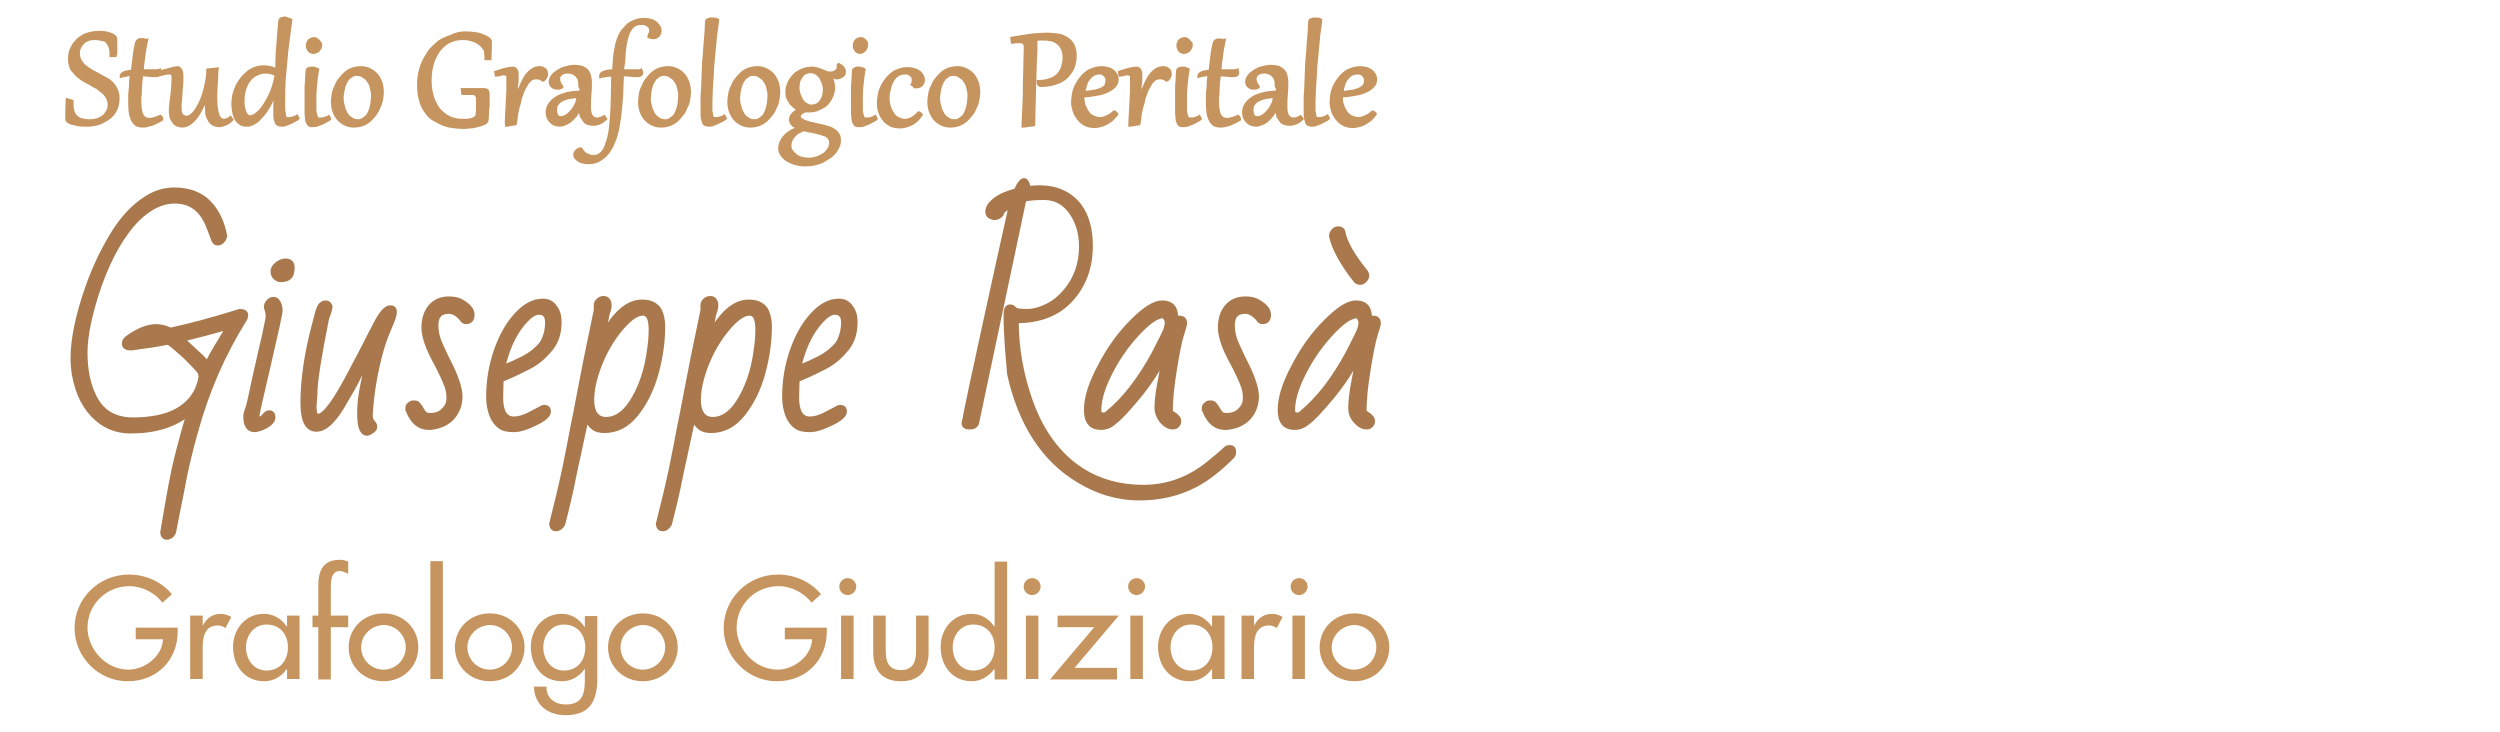 <?xml version="1.0" encoding="utf-8"?>
<!-- Generator: Adobe Illustrator 22.1.0, SVG Export Plug-In . SVG Version: 6.00 Build 0)  -->
<svg version="1.1" id="logo" xmlns="http://www.w3.org/2000/svg" xmlns:xlink="http://www.w3.org/1999/xlink" x="0px" y="0px"
	 width="560px" height="164px" viewBox="0 0 560 164" style="enable-background:new 0 0 560 164;" xml:space="preserve">
<style type="text/css">
	.st0{enable-background:new    ;}
	.st1{fill:#C6945E;}
	.st2{fill:none;stroke:#C6945E;stroke-width:0.762;stroke-miterlimit:10;}
	.st3{fill:#AA784C;}
	.st4{fill:none;stroke:#A9784C;stroke-miterlimit:10;}
</style>
<g class="st0">
	<path class="st1" d="M16.1,22.7c0,0.1,0,0.3,0,0.4s0,0.3,0,0.4c0,0.7,0.1,1.2,0.3,1.7c0.2,0.5,0.4,0.8,0.8,1.1
		c0.3,0.3,0.7,0.5,1.2,0.6s1,0.2,1.6,0.2s1.1-0.1,1.7-0.2c0.5-0.2,1-0.4,1.4-0.7c0.4-0.3,0.7-0.7,1-1.2s0.4-1,0.4-1.6
		c0-0.4-0.1-0.8-0.2-1.1s-0.3-0.6-0.5-0.9s-0.4-0.5-0.7-0.8c-0.3-0.2-0.6-0.4-0.9-0.7s-0.6-0.4-1-0.6c-0.3-0.2-0.7-0.4-1-0.6
		c-0.4-0.2-0.7-0.4-1.1-0.6s-0.7-0.4-1.1-0.7c-0.3-0.2-0.7-0.5-0.9-0.8c-0.3-0.3-0.5-0.6-0.8-0.9s-0.4-0.7-0.5-1.1
		c-0.1-0.4-0.2-0.9-0.2-1.3c0-0.6,0.1-1.2,0.2-1.7c0.2-0.5,0.4-1,0.7-1.5c0.3-0.4,0.6-0.8,1-1.2c0.4-0.3,0.8-0.6,1.3-0.9
		c0.5-0.2,1-0.4,1.5-0.5s1.1-0.2,1.7-0.2c0.3,0,0.5,0,0.8,0s0.6,0.1,0.9,0.1c0.3,0.1,0.6,0.1,0.8,0.2s0.5,0.2,0.7,0.3
		c0.2,0.1,0.4,0.2,0.5,0.4c0.1,0.1,0.2,0.3,0.2,0.4c0,0.2,0,0.4,0,0.6c0,0.3,0,0.5,0,0.9c0,0.3,0,0.7,0,1c0,0.4,0,0.8-0.1,1.2h-0.9
		c0-0.2,0-0.4,0-0.6c0-0.6-0.1-1.1-0.3-1.5c-0.2-0.4-0.4-0.8-0.7-1.1s-0.7-0.3-1.1-0.4s-0.9-0.2-1.5-0.2s-1,0-1.5,0.2
		s-0.9,0.4-1.2,0.7c-0.3,0.3-0.6,0.7-0.8,1.1c-0.2,0.4-0.3,0.9-0.3,1.4c0,0.4,0.1,0.8,0.2,1.1s0.3,0.7,0.5,0.9
		c0.2,0.3,0.4,0.6,0.7,0.8s0.6,0.5,0.9,0.7s0.7,0.4,1,0.6c0.4,0.2,0.7,0.4,1.1,0.6s0.7,0.4,1.1,0.6s0.7,0.4,1.1,0.6
		c0.3,0.2,0.7,0.5,0.9,0.7s0.5,0.6,0.7,0.9s0.4,0.7,0.5,1.1s0.2,0.8,0.2,1.3c0,0.8-0.1,1.5-0.3,2.1c-0.2,0.6-0.5,1.1-0.9,1.6
		s-0.8,0.8-1.3,1.1c-0.5,0.3-1,0.6-1.5,0.8c-0.5,0.2-1,0.3-1.6,0.4c-0.5,0.1-1,0.1-1.5,0.1c-0.6,0-1.1,0-1.7-0.1
		c-0.5-0.1-1-0.2-1.4-0.3c-0.4-0.1-0.7-0.3-0.9-0.4C15.1,27,15,26.9,15,26.7c0-0.4,0-0.9,0-1.7s0.1-1.6,0.1-2.6L16.1,22.7z"/>
	<path class="st1" d="M32.8,9c-0.2,1.1-0.5,2.2-0.6,3.4c-0.2,1.2-0.3,2.3-0.4,3.5c0.3,0,0.5,0,0.8,0s0.5,0,0.7,0s0.4,0,0.6,0
		c0.2,0,0.3,0,0.5,0c0.5,0,1,0,1.3-0.1c0,0.1,0.1,0.2,0.1,0.3s0,0.2,0,0.2c0,0.3-0.1,0.4-0.3,0.5s-0.5,0.1-0.9,0.1s-0.8,0-1.3-0.1
		c-0.5,0-1-0.1-1.6-0.1c-0.1,0.6-0.1,1.2-0.2,1.8c0,0.6-0.1,1.1-0.1,1.7c0,0.5,0,1-0.1,1.4s0,0.8,0,1.2c0,0.6,0,1.2,0.1,1.7
		s0.2,0.9,0.3,1.2c0.2,0.3,0.4,0.6,0.7,0.8s0.7,0.3,1.1,0.3c0.3,0,0.7-0.1,1.1-0.2c0.4-0.1,0.8-0.3,1.3-0.5c0.2,0.2,0.3,0.3,0.3,0.6
		c-0.4,0.2-0.7,0.5-1.1,0.6c-0.4,0.2-0.7,0.4-1.1,0.5c-0.4,0.1-0.7,0.2-1.1,0.3c-0.3,0.1-0.7,0.1-1,0.1c-0.4,0-0.8-0.1-1.1-0.2
		s-0.6-0.4-0.9-0.8c-0.2-0.4-0.4-0.8-0.6-1.5c-0.1-0.6-0.2-1.4-0.2-2.3c0-0.5,0-1.1,0-1.6c0-0.6,0-1.1,0.1-1.7s0.1-1.1,0.1-1.7
		s0.1-1.1,0.2-1.7c-0.5,0-0.9,0-1.3,0.1s-0.7,0.1-1,0.2v-0.1c0-0.1,0.1-0.2,0.2-0.3c0.1-0.1,0.3-0.2,0.5-0.3
		c0.2-0.1,0.5-0.2,0.8-0.2c0.3-0.1,0.6-0.1,1-0.1c0.1-1.2,0.3-2.3,0.4-3.4s0.3-2,0.5-2.9c0-0.1,0.1-0.3,0.2-0.4S31,9,31.1,9
		c0.1-0.1,0.2-0.1,0.3-0.1s0.2,0,0.4,0c0.2,0,0.4,0,0.5,0.1S32.6,9,32.8,9z"/>
	<path class="st1" d="M40.7,16.9c0,0.4,0,0.8,0,1.3s-0.1,0.9-0.1,1.4s-0.1,0.9-0.1,1.4s-0.1,0.9-0.1,1.3s-0.1,0.8-0.1,1.1
		c0,0.3,0,0.6,0,0.9c0,0.7,0.1,1.2,0.4,1.5c0.3,0.3,0.6,0.5,1.1,0.5s1-0.3,1.5-0.8s1-1.3,1.5-2.3s0.9-2.2,1.2-3.4
		c0.3-1.3,0.6-2.6,0.6-4.1l1.9-0.2h0.1c-0.1,0.5-0.1,1.1-0.1,1.7s-0.1,1.2-0.1,1.8c0,0.6-0.1,1.2-0.1,1.8c0,0.6,0,1.1,0,1.6
		c0,0.9,0.1,1.7,0.2,2.3c0.1,0.6,0.3,1.1,0.4,1.4c0.2,0.3,0.4,0.6,0.6,0.7c0.2,0.1,0.5,0.2,0.7,0.2c0.1,0,0.3,0,0.4-0.1
		c0.1,0,0.3-0.1,0.4-0.1c0.1,0,0.2-0.1,0.3-0.2s0.2-0.1,0.3-0.2l0.3,0.4c-0.2,0.2-0.4,0.3-0.6,0.5c-0.2,0.2-0.5,0.3-0.7,0.4
		s-0.5,0.2-0.8,0.3c-0.3,0.1-0.5,0.1-0.8,0.1s-0.7-0.1-1-0.2s-0.6-0.4-0.9-0.7c-0.2-0.3-0.4-0.7-0.6-1.2c-0.2-0.5-0.2-1.2-0.2-1.9
		c0-0.2,0-0.5,0-0.8s0-0.5,0.1-0.8c0-0.3,0.1-0.6,0.1-0.9s0.1-0.7,0.1-1.1h-0.1c-0.4,1.4-0.8,2.7-1.3,3.6c-0.5,1-1,1.8-1.5,2.4
		s-1,1-1.5,1.3s-1,0.4-1.4,0.4c-0.3,0-0.7-0.1-1-0.2s-0.6-0.3-0.8-0.6s-0.4-0.6-0.6-1c-0.1-0.4-0.2-0.9-0.2-1.6c0-0.4,0-0.9,0.1-1.4
		c0-0.5,0.1-1.1,0.2-1.7c0.1-0.6,0.1-1.2,0.2-1.9c0-0.6,0.1-1.3,0.1-1.9c0-0.3,0-0.5,0-0.7s-0.1-0.3-0.1-0.5
		c-0.1-0.1-0.1-0.2-0.3-0.3s-0.3-0.1-0.5-0.1s-0.5,0-0.8,0.1s-0.7,0.1-1,0.2l-0.3-0.4c0.5-0.2,0.9-0.3,1.4-0.4
		c0.4-0.1,0.8-0.2,1.1-0.3s0.6-0.1,0.8-0.2c0.2,0,0.4-0.1,0.5-0.1c0.2,0,0.4,0,0.5,0.1s0.2,0.2,0.3,0.3s0.1,0.3,0.2,0.5
		C40.7,16.4,40.7,16.7,40.7,16.9z"/>
	<path class="st1" d="M65.1,4.5c-0.2,1.5-0.4,3-0.6,4.5s-0.4,3.1-0.5,4.6c-0.1,1.5-0.3,3-0.4,4.5s-0.1,2.9-0.1,4.2
		c0,0.7,0,1.2,0,1.7s0,0.9,0.1,1.2s0.1,0.6,0.1,0.8c0.1,0.2,0.1,0.3,0.2,0.4c0.1,0.1,0.2,0.2,0.3,0.2c0.1,0,0.2,0,0.4,0
		c0.3,0,0.6,0,0.9-0.1s0.7-0.2,1-0.4l0.2,0.4c-0.2,0.2-0.5,0.3-0.8,0.5s-0.7,0.3-1,0.5c-0.4,0.1-0.7,0.3-1,0.4
		C63.6,28,63.3,28,63,28c-0.2,0-0.3,0-0.5-0.1c-0.1,0-0.3-0.1-0.4-0.2s-0.2-0.2-0.2-0.4c-0.1-0.2-0.1-0.4-0.2-0.6
		c-0.1-0.3-0.1-0.7-0.1-1.2s0-1,0-1.5c0-0.6,0-1.2,0.1-1.8s0.1-1.2,0.2-1.8h-0.1c-0.5,1.2-1,2.2-1.5,3.2c-0.5,0.9-1.1,1.8-1.7,2.4
		c-0.6,0.7-1.1,1.2-1.7,1.5c-0.6,0.4-1.1,0.5-1.7,0.5c-0.5,0-1-0.1-1.4-0.4s-0.7-0.6-0.9-1s-0.4-0.9-0.5-1.5s-0.2-1.1-0.2-1.7
		c0-0.7,0.1-1.4,0.2-2.1c0.2-0.7,0.4-1.3,0.7-2c0.3-0.6,0.7-1.2,1.1-1.7c0.4-0.5,0.9-1,1.4-1.4s1.1-0.7,1.7-0.9
		c0.6-0.2,1.2-0.3,1.9-0.3c0.5,0,0.9,0.1,1.4,0.2c0.5,0.1,0.9,0.3,1.4,0.6c0-1,0.1-2,0.1-3s0.1-2,0.2-3s0.1-1.9,0.2-2.7
		c0.1-0.9,0.1-1.6,0.2-2.3c0-0.1,0.1-0.3,0.1-0.4c0.1-0.1,0.2-0.2,0.3-0.2s0.3-0.1,0.4-0.1s0.3,0,0.5,0C64.3,4.3,64.7,4.3,65.1,4.5z
		 M61.9,16.7c-0.8-0.4-1.6-0.6-2.4-0.6c-0.6,0-1.1,0.1-1.6,0.3s-0.9,0.4-1.3,0.7c-0.4,0.3-0.7,0.7-1,1.1s-0.5,0.9-0.7,1.4
		s-0.3,1-0.4,1.5c-0.1,0.5-0.1,1-0.1,1.6c0,0.2,0,0.4,0,0.6s0.1,0.5,0.1,0.7c0.1,0.3,0.1,0.5,0.2,0.8s0.2,0.5,0.3,0.7
		s0.3,0.4,0.4,0.5c0.2,0.1,0.4,0.2,0.6,0.2c0.4,0,0.9-0.2,1.3-0.5c0.4-0.3,0.9-0.7,1.3-1.2c0.4-0.5,0.8-1.1,1.2-1.8
		c0.4-0.7,0.7-1.3,1-2s0.5-1.4,0.7-2.1S61.8,17.3,61.9,16.7z"/>
	<path class="st1" d="M71.1,15.6c-0.1,0.7-0.2,1.3-0.3,2c-0.1,0.7-0.1,1.3-0.2,1.9c0,0.6-0.1,1.2-0.1,1.8c0,0.6,0,1,0,1.5
		c0,0.6,0,1.1,0,1.5s0,0.8,0.1,1.1s0.1,0.5,0.2,0.7s0.1,0.3,0.2,0.4s0.2,0.2,0.3,0.2s0.3,0,0.4,0c0.3,0,0.6,0,0.9-0.1s0.7-0.2,1-0.4
		l0.2,0.4c-0.2,0.2-0.5,0.3-0.8,0.5s-0.7,0.3-1,0.5c-0.4,0.1-0.7,0.3-1,0.4s-0.6,0.1-0.9,0.1c-0.2,0-0.3,0-0.5,0
		c-0.1,0-0.3-0.1-0.4-0.2s-0.2-0.3-0.3-0.5c-0.1-0.2-0.2-0.5-0.2-0.8s-0.1-0.8-0.1-1.3s0-1.1,0-1.9c0-0.4,0-0.9,0-1.5
		c0-0.5,0-1.1,0-1.8c0-0.6,0-1.3,0.1-2c0-0.7,0.1-1.4,0.1-2.1c0-0.2,0.1-0.3,0.1-0.4c0.1-0.1,0.2-0.2,0.3-0.2s0.2-0.1,0.4-0.1
		c0.1,0,0.2,0,0.4,0C70.4,15.3,70.7,15.4,71.1,15.6z M70.3,11.7c-0.2,0-0.4,0-0.6-0.1s-0.3-0.2-0.4-0.3S69.1,11,69,10.8
		c-0.1-0.2-0.1-0.4-0.1-0.5c0-0.3,0-0.5,0.1-0.7s0.2-0.4,0.3-0.5c0.1-0.1,0.3-0.2,0.5-0.3s0.3-0.1,0.5-0.1s0.4,0,0.5,0.1
		s0.3,0.2,0.4,0.3s0.2,0.3,0.3,0.4c0.2,0.1,0.3,0.3,0.3,0.5s0,0.4-0.1,0.6s-0.2,0.4-0.3,0.5c-0.1,0.2-0.3,0.3-0.5,0.4
		C70.7,11.6,70.5,11.7,70.3,11.7z"/>
	<path class="st1" d="M74.5,22.8c0-0.6,0.1-1.2,0.2-1.8s0.3-1.2,0.6-1.7c0.2-0.6,0.5-1.1,0.9-1.6s0.8-0.9,1.2-1.3
		c0.5-0.4,1-0.7,1.6-0.9s1.2-0.3,1.9-0.3c0.8,0,1.4,0.2,2,0.5s1.1,0.7,1.5,1.2s0.7,1.1,0.9,1.7c0.2,0.7,0.3,1.3,0.3,2
		c0,0.6-0.1,1.2-0.2,1.8c-0.1,0.6-0.3,1.2-0.6,1.7c-0.2,0.6-0.5,1.1-0.9,1.6s-0.8,0.9-1.2,1.3c-0.5,0.4-1,0.7-1.6,0.9
		c-0.6,0.2-1.2,0.3-1.9,0.3c-0.8,0-1.4-0.2-2-0.5s-1.1-0.7-1.5-1.2s-0.7-1.1-0.9-1.7S74.5,23.4,74.5,22.8z M76.6,21.9
		c0,0.4,0,0.8,0.1,1.2c0.1,0.4,0.2,0.8,0.3,1.2c0.1,0.4,0.3,0.7,0.5,1.1s0.4,0.6,0.7,0.9c0.3,0.2,0.6,0.4,0.9,0.6
		c0.3,0.1,0.7,0.2,1.1,0.2s0.8-0.1,1.1-0.3c0.3-0.2,0.6-0.4,0.9-0.7s0.4-0.6,0.6-1s0.3-0.8,0.4-1.2s0.2-0.8,0.2-1.2s0.1-0.8,0.1-1.1
		c0-0.4,0-0.8-0.1-1.2c-0.1-0.4-0.2-0.8-0.3-1.2c-0.1-0.4-0.3-0.7-0.5-1s-0.4-0.6-0.7-0.8c-0.3-0.2-0.6-0.4-0.9-0.6
		c-0.3-0.1-0.7-0.2-1.1-0.2s-0.8,0.1-1.1,0.3c-0.3,0.2-0.6,0.4-0.9,0.7c-0.2,0.3-0.4,0.6-0.6,1s-0.3,0.8-0.4,1.2
		c-0.1,0.4-0.2,0.8-0.2,1.2C76.6,21.2,76.6,21.6,76.6,21.9z"/>
	<path class="st1" d="M104.4,7.4c0.8,0,1.5,0.1,2.2,0.2s1.3,0.3,1.7,0.5c0.5,0.2,0.9,0.4,1.1,0.6c0.3,0.2,0.4,0.4,0.4,0.6
		c0,0.4,0,0.9,0,1.5s-0.1,1.4-0.1,2.3h-0.8c0-0.1,0-0.2,0-0.2c0-0.1,0-0.2,0-0.2c0-0.4-0.1-0.8-0.1-1.1s-0.2-0.7-0.5-1
		c-0.2-0.3-0.5-0.6-0.9-0.9c-0.3-0.2-0.7-0.5-1.1-0.6s-0.8-0.3-1.3-0.4c-0.5-0.1-0.9-0.1-1.4-0.1c-0.8,0-1.6,0.1-2.3,0.4
		c-0.7,0.2-1.3,0.6-1.8,1s-1,0.9-1.4,1.5s-0.7,1.2-1,1.9s-0.4,1.4-0.6,2.2c-0.1,0.8-0.2,1.5-0.2,2.3c0,1.1,0.1,2.1,0.3,2.9
		c0.2,0.9,0.4,1.7,0.8,2.3c0.3,0.7,0.7,1.3,1.2,1.8s1,0.9,1.5,1.2c0.6,0.3,1.1,0.6,1.8,0.7c0.6,0.2,1.3,0.2,2,0.2c0.5,0,1,0,1.4-0.1
		s0.7-0.2,0.9-0.3c0.2-0.1,0.4-0.3,0.5-0.4c0.1-0.2,0.2-0.4,0.2-0.5c0-0.3,0.1-0.7,0.1-1.1s0-0.8,0-1.2v-0.8c0-0.4,0-0.8-0.1-1
		s-0.2-0.4-0.3-0.5s-0.4-0.2-0.7-0.2c-0.3,0-0.7,0-1.1,0h-0.4c-0.1,0-0.2,0-0.3,0c-0.1,0-0.2,0-0.4,0l-0.1-0.8c0.1,0,0.2,0,0.3,0
		s0.1,0,0.2,0h0.4c0.4,0,0.8,0,1.2,0s0.8,0,1.2,0c0.4,0,0.7,0,1,0s0.5,0,0.5,0c0.3,0,0.6,0.1,0.7,0.2c0.1,0.2,0.2,0.4,0.2,0.8
		c0,0.2,0,0.5,0,0.9s0,0.8,0,1.2c0,0.4,0,0.9-0.1,1.4s0,1-0.1,1.6c0,0.2,0,0.4,0,0.5S109,27,109,27.1c-0.1,0.1-0.1,0.2-0.2,0.3
		c-0.1,0.1-0.2,0.1-0.4,0.2c-0.2,0.1-0.4,0.2-0.7,0.3c-0.3,0.1-0.7,0.2-1.1,0.3c-0.4,0.1-0.9,0.2-1.4,0.2c-0.5,0.1-1,0.1-1.6,0.1
		c-0.7,0-1.5-0.1-2.3-0.2s-1.5-0.3-2.2-0.6c-0.7-0.3-1.4-0.7-2.1-1.1s-1.2-1.1-1.7-1.8s-0.9-1.6-1.1-2.5c-0.3-1-0.4-2.1-0.4-3.4
		c0-0.9,0.1-1.8,0.3-2.7c0.2-0.9,0.5-1.8,0.9-2.6s0.9-1.6,1.4-2.3c0.6-0.7,1.3-1.3,2-1.9c0.8-0.5,1.6-0.9,2.6-1.2
		C102.1,7.6,103.2,7.4,104.4,7.4z"/>
	<path class="st1" d="M113.5,28L113.5,28c-0.1-0.5,0-1.1,0-1.8s0.1-1.3,0.1-2s0.1-1.3,0.1-2s0.1-1.3,0.1-1.8c0-0.6,0-1.1,0-1.5
		s0-0.8,0-1.1c0-0.2,0-0.4,0-0.6s-0.1-0.3-0.1-0.4c-0.1-0.1-0.2-0.2-0.3-0.2s-0.3-0.1-0.5-0.1c-0.1,0-0.2,0-0.3,0s-0.2,0-0.4,0.1
		s-0.3,0.1-0.4,0.1s-0.4,0.1-0.6,0.1l-0.1-0.6c1-0.3,1.8-0.6,2.4-0.7c0.6-0.1,1-0.2,1.2-0.2c0.4,0,0.7,0.1,0.8,0.3
		c0.2,0.2,0.3,0.6,0.3,1c0,0,0,0.2,0,0.4c0,0.2,0,0.5,0,0.8s0,0.7-0.1,1.1s-0.1,0.9-0.1,1.3c0,0.5-0.1,1-0.1,1.5s-0.1,1-0.2,1.5h0.1
		c0.3-1.1,0.6-2.2,1-3.2s0.8-1.8,1.2-2.5s0.9-1.3,1.5-1.7c0.5-0.4,1.1-0.6,1.8-0.6c0.2,0,0.4,0,0.6,0.1s0.4,0.2,0.5,0.3
		s0.3,0.3,0.3,0.4c0,0.1,0.1,0.4,0.1,0.6c0,0.3-0.1,0.5-0.2,0.7s-0.3,0.5-0.5,0.6h-0.1c-0.2-0.2-0.5-0.3-0.7-0.4s-0.5-0.1-0.7-0.1
		c-0.3,0-0.5,0-0.8,0.1s-0.5,0.2-0.7,0.4c-0.3,0.3-0.7,0.7-0.9,1.2c-0.3,0.5-0.6,1-0.8,1.6s-0.5,1.2-0.6,1.9s-0.4,1.3-0.5,1.9
		s-0.3,1.2-0.3,1.8c-0.1,0.6-0.1,1-0.2,1.4L113.5,28z"/>
	<path class="st1" d="M129.9,18.8c0-0.5-0.1-0.9-0.2-1.2c-0.2-0.3-0.4-0.6-0.6-0.8c-0.2-0.2-0.5-0.4-0.8-0.5s-0.6-0.2-0.9-0.2
		c-0.4,0-0.8,0-1.1,0.1s-0.5,0.2-0.7,0.4c-0.2,0.1-0.3,0.3-0.4,0.5s-0.1,0.4-0.1,0.7c0,0.3,0.1,0.6,0.2,0.8c0.1,0.3,0.3,0.6,0.5,0.8
		v0.1c-0.3,0.2-0.7,0.2-1,0.2c-0.2,0-0.4,0-0.6-0.1c-0.2-0.1-0.3-0.1-0.5-0.3c-0.1-0.1-0.2-0.3-0.3-0.4c-0.1-0.2-0.1-0.4-0.1-0.6
		c0-0.3,0.1-0.7,0.3-1s0.4-0.6,0.7-0.8c0.3-0.2,0.6-0.5,1-0.7s0.7-0.4,1.1-0.5c0.4-0.1,0.8-0.2,1.2-0.3c0.4-0.1,0.8-0.1,1.1-0.1
		c0.6,0,1.2,0.1,1.6,0.2c0.4,0.2,0.8,0.4,1.1,0.7c0.3,0.3,0.5,0.7,0.6,1.1s0.2,0.9,0.2,1.5c0,0.4,0,0.8,0,1.3s-0.1,0.9-0.1,1.4
		s-0.1,1-0.1,1.5s0,1.1,0,1.6c0,0.8,0.2,1.5,0.5,1.9s0.7,0.6,1.3,0.6c0.5,0,1-0.2,1.5-0.5l0.3,0.4c-0.4,0.4-0.8,0.7-1.3,0.9
		c-0.5,0.2-1,0.3-1.5,0.3c-0.4,0-0.7-0.1-1.1-0.2s-0.6-0.3-0.8-0.6c-0.2-0.3-0.4-0.6-0.6-0.9s-0.2-0.8-0.2-1.3c0-0.1,0-0.3,0-0.4
		s0-0.3,0.1-0.5h-0.1c-0.3,0.5-0.6,1-0.9,1.5c-0.3,0.5-0.7,0.9-1.1,1.3c-0.4,0.4-0.8,0.7-1.3,0.9s-0.9,0.4-1.4,0.4
		c-0.4,0-0.8-0.1-1.1-0.2s-0.6-0.3-0.9-0.6c-0.2-0.2-0.4-0.5-0.6-0.9c-0.1-0.3-0.2-0.7-0.2-1.1c0-0.5,0.1-1,0.3-1.4
		c0.2-0.4,0.5-0.8,0.8-1.1c0.3-0.3,0.7-0.6,1.2-0.9s1-0.4,1.5-0.6s1.1-0.3,1.8-0.4c0.6-0.1,1.3-0.1,1.9-0.1c0-0.4,0.1-0.7,0.1-1.1
		C129.9,19.6,129.9,19.3,129.9,18.8z M124.4,24.8c0,0.2,0,0.4,0.1,0.6s0.1,0.4,0.2,0.5c0.1,0.2,0.2,0.3,0.4,0.4s0.4,0.1,0.6,0.1
		c0.3,0,0.5-0.1,0.8-0.2s0.6-0.3,0.8-0.5c0.3-0.2,0.5-0.5,0.8-0.8c0.3-0.3,0.5-0.6,0.7-1s0.4-0.7,0.5-1.1s0.2-0.8,0.3-1.2
		c-0.4,0-0.9,0-1.3,0.1c-0.4,0-0.8,0.1-1.2,0.2s-0.7,0.2-1.1,0.4c-0.3,0.1-0.6,0.3-0.9,0.6c-0.2,0.2-0.4,0.5-0.6,0.8
		C124.5,24,124.4,24.4,124.4,24.8z"/>
	<path class="st1" d="M139.4,15.9c0.3,0,0.6,0,0.9,0c0.3,0,0.5,0,0.8,0s0.5,0,0.6,0c0.2,0,0.4,0,0.5,0c0.3,0,0.5,0,0.8,0
		c0.2,0,0.5,0,0.6-0.1c0.1,0.2,0.1,0.4,0.1,0.5c0,0.3-0.1,0.4-0.3,0.5s-0.5,0.1-0.9,0.1s-0.9,0-1.4-0.1c-0.5,0-1.1-0.1-1.7-0.1
		c0,0.7-0.1,1.4-0.1,2.2s-0.1,1.6-0.1,2.5c-0.1,0.9-0.1,1.7-0.2,2.6s-0.2,1.8-0.3,2.6s-0.3,1.7-0.4,2.4c-0.2,0.8-0.4,1.5-0.6,2.1
		c-0.4,1-0.7,1.8-1.2,2.5c-0.4,0.7-0.9,1.2-1.4,1.6c-0.5,0.4-1,0.7-1.5,0.9s-1.1,0.3-1.6,0.3s-0.9,0-1.3-0.1c-0.4-0.1-0.7-0.2-1-0.4
		s-0.5-0.4-0.7-0.6c-0.2-0.2-0.2-0.5-0.2-0.7c0-0.1,0-0.3,0.1-0.4c0.1-0.1,0.2-0.3,0.3-0.4c0.1-0.1,0.3-0.2,0.4-0.3s0.3-0.1,0.5-0.1
		c0.2,0.3,0.4,0.6,0.6,0.8c0.2,0.2,0.4,0.4,0.7,0.5s0.5,0.2,0.7,0.3s0.5,0.1,0.8,0.1c0.7,0,1.3-0.2,1.7-0.6c0.5-0.4,0.9-1,1.2-1.8
		c0.3-0.8,0.6-1.7,0.8-2.8c0.2-1.1,0.3-2.4,0.4-3.7c0.1-1.4,0.2-2.8,0.2-4.4s0.1-3.2,0.1-5c-0.6,0-1.1,0-1.5,0.1s-0.9,0.1-1.2,0.2
		c0-0.1,0-0.1,0-0.2s0.1-0.3,0.2-0.4c0.1-0.1,0.3-0.2,0.6-0.3c0.2-0.1,0.5-0.2,0.9-0.2c0.3-0.1,0.7-0.1,1.2-0.1
		c0-0.5,0.1-1.1,0.1-1.6s0.1-1,0.1-1.5c0.1-0.5,0.1-1,0.2-1.4s0.2-1,0.3-1.5c0.2-0.7,0.4-1.3,0.6-1.8c0.3-0.5,0.5-1,0.9-1.4
		s0.7-0.8,1-1.1c0.4-0.3,0.8-0.5,1.2-0.7s0.8-0.3,1.2-0.4s0.8-0.1,1.2-0.1c0.6,0,1.1,0.1,1.5,0.2s0.8,0.3,1.1,0.6s0.5,0.5,0.7,0.8
		s0.2,0.6,0.2,0.9c0,0.2,0,0.5-0.1,0.6c-0.1,0.2-0.2,0.4-0.3,0.5c-0.1,0.1-0.3,0.2-0.5,0.3c-0.2,0.1-0.4,0.1-0.6,0.1
		c-0.3,0-0.6-0.1-0.9-0.2V8.1c0.1-0.3,0.2-0.5,0.3-0.7s0.1-0.4,0.1-0.6c0-0.3-0.1-0.5-0.2-0.7c-0.1-0.2-0.3-0.4-0.5-0.5
		s-0.4-0.2-0.6-0.3c-0.2-0.1-0.5-0.1-0.7-0.1c-0.7,0-1.2,0.1-1.7,0.4s-0.8,0.7-1.1,1.2s-0.5,1.1-0.7,1.8c-0.2,0.7-0.3,1.4-0.4,2.2
		c-0.1,0.8-0.2,1.6-0.2,2.5S139.4,15,139.4,15.9z"/>
	<path class="st1" d="M143.3,22.8c0-0.6,0.1-1.2,0.2-1.8s0.3-1.2,0.6-1.7c0.2-0.6,0.5-1.1,0.9-1.6s0.8-0.9,1.2-1.3
		c0.5-0.4,1-0.7,1.6-0.9s1.2-0.3,1.9-0.3c0.8,0,1.4,0.2,2,0.5s1.1,0.7,1.5,1.2s0.7,1.1,0.9,1.7c0.2,0.7,0.3,1.3,0.3,2
		c0,0.6-0.1,1.2-0.2,1.8c-0.1,0.6-0.3,1.2-0.6,1.7c-0.2,0.6-0.5,1.1-0.9,1.6s-0.8,0.9-1.2,1.3c-0.5,0.4-1,0.7-1.6,0.9
		c-0.6,0.2-1.2,0.3-1.9,0.3c-0.8,0-1.4-0.2-2-0.5s-1.1-0.7-1.5-1.2s-0.7-1.1-0.9-1.7S143.3,23.4,143.3,22.8z M145.4,21.9
		c0,0.4,0,0.8,0.1,1.2c0.1,0.4,0.2,0.8,0.3,1.2c0.1,0.4,0.3,0.7,0.5,1.1s0.4,0.6,0.7,0.9c0.3,0.2,0.6,0.4,0.9,0.6
		c0.3,0.1,0.7,0.2,1.1,0.2c0.4,0,0.8-0.1,1.1-0.3c0.3-0.2,0.6-0.4,0.9-0.7s0.4-0.6,0.6-1c0.2-0.4,0.3-0.8,0.4-1.2s0.2-0.8,0.2-1.2
		s0.1-0.8,0.1-1.1c0-0.4,0-0.8-0.1-1.2c-0.1-0.4-0.2-0.8-0.3-1.2c-0.1-0.4-0.3-0.7-0.5-1s-0.4-0.6-0.7-0.8c-0.3-0.2-0.6-0.4-0.9-0.6
		c-0.3-0.1-0.7-0.2-1.1-0.2c-0.4,0-0.8,0.1-1.1,0.3c-0.3,0.2-0.6,0.4-0.9,0.7c-0.2,0.3-0.4,0.6-0.6,1s-0.3,0.8-0.4,1.2
		c-0.1,0.4-0.2,0.8-0.2,1.2C145.5,21.2,145.4,21.6,145.4,21.9z"/>
	<path class="st1" d="M160.7,4.5c-0.1,1-0.2,2-0.4,3c-0.1,1-0.2,2.1-0.3,3.1c-0.1,1.1-0.2,2.1-0.3,3.2s-0.2,2.1-0.2,3.1
		c-0.1,1-0.1,2-0.2,3c0,1-0.1,1.9-0.1,2.9c0,0.6,0,1.1,0,1.5s0,0.8,0.1,1c0,0.3,0.1,0.5,0.1,0.7c0.1,0.2,0.1,0.3,0.2,0.4
		s0.2,0.2,0.3,0.2s0.2,0,0.4,0c0.3,0,0.6,0,0.9-0.1c0.3-0.1,0.7-0.2,1-0.4l0.2,0.4c-0.2,0.2-0.5,0.3-0.8,0.5s-0.7,0.3-1,0.5
		c-0.4,0.1-0.7,0.3-1,0.4S159,28,158.7,28c-0.3,0-0.6-0.1-0.8-0.2c-0.2-0.2-0.3-0.4-0.4-0.8s-0.2-0.8-0.2-1.4s0-1.3,0-2.1
		c0-0.3,0-0.7,0-1.3s0-1.2,0.1-1.9c0-0.7,0.1-1.5,0.1-2.4s0.1-1.8,0.1-2.7c0-0.9,0.1-1.9,0.2-2.8c0.1-1,0.1-1.9,0.2-2.8
		c0.1-0.9,0.1-1.7,0.2-2.5c0-0.8,0.1-1.5,0.1-2.1c0-0.1,0-0.3,0.1-0.4s0.2-0.2,0.3-0.2s0.3-0.1,0.4-0.1s0.3,0,0.5,0
		C159.9,4.3,160.3,4.3,160.7,4.5z"/>
	<path class="st1" d="M163.3,22.8c0-0.6,0.1-1.2,0.2-1.8s0.3-1.2,0.6-1.7c0.2-0.6,0.5-1.1,0.9-1.6s0.8-0.9,1.2-1.3
		c0.5-0.4,1-0.7,1.6-0.9s1.2-0.3,1.9-0.3c0.8,0,1.4,0.2,2,0.5s1.1,0.7,1.5,1.2s0.7,1.1,0.9,1.7c0.2,0.7,0.3,1.3,0.3,2
		c0,0.6-0.1,1.2-0.2,1.8c-0.1,0.6-0.3,1.2-0.6,1.7c-0.2,0.6-0.5,1.1-0.9,1.6s-0.8,0.9-1.2,1.3c-0.5,0.4-1,0.7-1.6,0.9
		c-0.6,0.2-1.2,0.3-1.9,0.3c-0.8,0-1.4-0.2-2-0.5s-1.1-0.7-1.5-1.2s-0.7-1.1-0.9-1.7S163.3,23.4,163.3,22.8z M165.4,21.9
		c0,0.4,0,0.8,0.1,1.2c0.1,0.4,0.2,0.8,0.3,1.2c0.1,0.4,0.3,0.7,0.5,1.1s0.4,0.6,0.7,0.9c0.3,0.2,0.6,0.4,0.9,0.6
		c0.3,0.1,0.7,0.2,1.1,0.2c0.4,0,0.8-0.1,1.1-0.3c0.3-0.2,0.6-0.4,0.9-0.7s0.4-0.6,0.6-1c0.2-0.4,0.3-0.8,0.4-1.2s0.2-0.8,0.2-1.2
		s0.1-0.8,0.1-1.1c0-0.4,0-0.8-0.1-1.2c-0.1-0.4-0.2-0.8-0.3-1.2c-0.1-0.4-0.3-0.7-0.5-1s-0.4-0.6-0.7-0.8c-0.3-0.2-0.6-0.4-0.9-0.6
		c-0.3-0.1-0.7-0.2-1.1-0.2c-0.4,0-0.8,0.1-1.1,0.3c-0.3,0.2-0.6,0.4-0.9,0.7c-0.2,0.3-0.4,0.6-0.6,1s-0.3,0.8-0.4,1.2
		c-0.1,0.4-0.2,0.8-0.2,1.2C165.5,21.2,165.4,21.6,165.4,21.9z"/>
	<path class="st1" d="M185.9,17c0.3,0.4,0.5,0.8,0.6,1.3s0.2,0.9,0.2,1.3c0,0.5-0.1,0.9-0.2,1.3c-0.1,0.4-0.3,0.8-0.5,1.2
		s-0.5,0.7-0.8,1.1s-0.7,0.6-1.1,0.8s-0.8,0.4-1.3,0.6c-0.5,0.1-0.9,0.2-1.5,0.2c-0.1,0-0.3,0-0.4,0c-0.1,0-0.3,0-0.4,0
		c-0.2,0-0.4,0.1-0.6,0.2c-0.2,0.1-0.3,0.2-0.5,0.3c-0.1,0.1-0.2,0.2-0.3,0.4c-0.1,0.1-0.1,0.2-0.1,0.4c0,0.3,0.1,0.5,0.3,0.6
		s0.5,0.3,0.8,0.5c0.3,0.1,0.7,0.2,1.2,0.4c0.5,0.1,0.9,0.2,1.4,0.3c0.4,0.1,0.9,0.2,1.3,0.3c0.4,0.1,0.8,0.2,1.2,0.3
		s0.8,0.3,1.1,0.4c0.3,0.2,0.6,0.4,0.9,0.6c0.2,0.2,0.4,0.5,0.6,0.8c0.1,0.3,0.2,0.7,0.2,1.1c0,0.5-0.1,1-0.3,1.4s-0.4,0.9-0.8,1.3
		c-0.3,0.4-0.7,0.8-1.2,1.1s-1,0.6-1.5,0.9s-1.2,0.4-1.8,0.6c-0.6,0.1-1.3,0.2-2,0.2c-0.4,0-0.8,0-1.2-0.1s-0.9-0.1-1.3-0.3
		c-0.4-0.1-0.8-0.3-1.2-0.5s-0.7-0.4-1-0.7s-0.5-0.6-0.7-0.9c-0.2-0.3-0.3-0.7-0.3-1.2c0-0.4,0.1-0.7,0.2-1.1c0.1-0.3,0.3-0.7,0.5-1
		s0.5-0.6,0.7-0.8c0.3-0.3,0.6-0.5,0.9-0.7s0.6-0.4,1-0.5c0.3-0.1,0.6-0.3,0.9-0.4l0,0c-0.2-0.1-0.4-0.2-0.6-0.3
		c-0.2-0.1-0.4-0.3-0.6-0.4c-0.2-0.2-0.3-0.3-0.4-0.5c-0.1-0.2-0.2-0.4-0.2-0.7c0-0.3,0.1-0.6,0.2-0.8c0.1-0.2,0.3-0.4,0.5-0.6
		s0.4-0.3,0.7-0.5c0.3-0.1,0.5-0.2,0.7-0.3c-0.5-0.2-0.9-0.4-1.2-0.7s-0.7-0.6-0.9-0.9s-0.4-0.7-0.6-1.1s-0.2-0.8-0.2-1.3
		c0-0.8,0.2-1.5,0.5-2.1s0.7-1.2,1.2-1.7s1.1-0.8,1.8-1.1c0.7-0.3,1.4-0.4,2.1-0.4c0.3,0,0.5,0,0.8,0.1c0.2,0,0.5,0.1,0.7,0.2
		c0.2,0.1,0.4,0.1,0.6,0.2c0.2,0.1,0.3,0.1,0.5,0.2c0.2,0.1,0.4,0.2,0.7,0.3c0.2,0.1,0.5,0.1,0.8,0.1c0.2,0,0.5,0,0.7-0.1
		s0.4-0.2,0.6-0.3c0.2-0.1,0.3-0.3,0.4-0.5c0.1-0.2,0.1-0.4,0.1-0.7v-0.1v-0.1l0.1-0.1c0.4,0.2,0.7,0.4,0.9,0.7s0.3,0.5,0.3,0.8
		c0,0.2,0,0.4-0.1,0.6s-0.2,0.3-0.4,0.4s-0.4,0.2-0.6,0.3c-0.2,0.1-0.5,0.1-0.7,0.1C186.9,17.2,186.4,17.1,185.9,17L185.9,17z
		 M180.1,29c-0.4,0.1-0.8,0.3-1.2,0.5s-0.7,0.5-1,0.8s-0.5,0.6-0.7,1s-0.3,0.8-0.3,1.2c0,0.6,0.1,1,0.4,1.4c0.3,0.4,0.6,0.7,1,1
		s0.8,0.5,1.3,0.6s1,0.2,1.5,0.2c0.7,0,1.3-0.1,1.9-0.3c0.6-0.2,1.1-0.5,1.6-0.8c0.4-0.3,0.8-0.7,1.1-1.2s0.4-1,0.4-1.5
		c0-0.3-0.1-0.6-0.2-0.8c-0.1-0.2-0.3-0.4-0.5-0.6s-0.5-0.3-0.8-0.4s-0.7-0.2-1-0.3c-0.5-0.1-1-0.3-1.6-0.4S180.7,29.2,180.1,29z
		 M181.9,23.8c0.3,0,0.6-0.1,0.9-0.2c0.3-0.1,0.5-0.2,0.7-0.4s0.4-0.4,0.5-0.6s0.3-0.5,0.4-0.8c0.1-0.3,0.2-0.5,0.2-0.8
		s0.1-0.5,0.1-0.8s0-0.6-0.1-1c-0.1-0.3-0.1-0.6-0.3-0.9c-0.1-0.3-0.3-0.6-0.4-0.9c-0.2-0.3-0.4-0.5-0.6-0.7
		c-0.2-0.2-0.5-0.4-0.8-0.5s-0.6-0.2-1-0.2c-0.3,0-0.6,0.1-0.9,0.2c-0.3,0.1-0.5,0.2-0.7,0.4s-0.4,0.4-0.5,0.6s-0.3,0.5-0.4,0.7
		s-0.2,0.5-0.2,0.8s-0.1,0.5-0.1,0.8s0,0.6,0.1,1c0.1,0.3,0.1,0.6,0.3,1s0.3,0.6,0.4,0.9c0.2,0.3,0.4,0.5,0.6,0.7s0.5,0.4,0.8,0.5
		C181.2,23.8,181.5,23.8,181.9,23.8z"/>
	<path class="st1" d="M193.5,15.6c-0.1,0.7-0.2,1.3-0.3,2s-0.1,1.3-0.2,1.9c0,0.6-0.1,1.2-0.1,1.8c0,0.6,0,1,0,1.5
		c0,0.6,0,1.1,0,1.5s0,0.8,0.1,1.1s0.1,0.5,0.2,0.7c0.1,0.2,0.1,0.3,0.2,0.4c0.1,0.1,0.2,0.2,0.3,0.2s0.3,0,0.4,0
		c0.3,0,0.6,0,0.9-0.1s0.7-0.2,1-0.4l0.2,0.4c-0.2,0.2-0.5,0.3-0.8,0.5s-0.7,0.3-1,0.5c-0.4,0.1-0.7,0.3-1,0.4s-0.6,0.1-0.9,0.1
		c-0.2,0-0.3,0-0.5,0c-0.1,0-0.3-0.1-0.4-0.2c-0.1-0.1-0.2-0.3-0.3-0.5s-0.2-0.5-0.2-0.8s-0.1-0.8-0.1-1.3s0-1.1,0-1.9
		c0-0.4,0-0.9,0-1.5c0-0.5,0-1.1,0-1.8c0-0.6,0-1.3,0.1-2c0-0.7,0.1-1.4,0.1-2.1c0-0.2,0.1-0.3,0.1-0.4c0.1-0.1,0.2-0.2,0.3-0.2
		s0.2-0.1,0.4-0.1c0.1,0,0.2,0,0.4,0C192.8,15.3,193.2,15.4,193.5,15.6z M192.8,11.7c-0.2,0-0.4,0-0.6-0.1s-0.3-0.2-0.4-0.3
		c-0.1-0.1-0.2-0.3-0.3-0.5s-0.1-0.4-0.1-0.5c0-0.3,0-0.5,0.1-0.7s0.2-0.4,0.3-0.5s0.3-0.2,0.5-0.3s0.3-0.1,0.5-0.1s0.4,0,0.5,0.1
		s0.3,0.2,0.4,0.3c0.1,0.1,0.2,0.3,0.3,0.4c0.1,0.2,0.1,0.3,0.1,0.5s0,0.4-0.1,0.6s-0.2,0.4-0.3,0.5c-0.1,0.2-0.3,0.3-0.5,0.4
		C193.2,11.6,193,11.7,192.8,11.7z"/>
	<path class="st1" d="M204.4,18.9c0.2-0.3,0.2-0.6,0.2-1c0-0.2,0-0.4-0.1-0.6s-0.2-0.4-0.4-0.5c-0.2-0.2-0.4-0.3-0.6-0.4
		s-0.5-0.1-0.8-0.1c-0.5,0-0.9,0.1-1.2,0.2c-0.4,0.2-0.7,0.4-1,0.7c-0.3,0.3-0.5,0.6-0.7,1s-0.4,0.8-0.5,1.2
		c-0.1,0.4-0.2,0.8-0.3,1.3c-0.1,0.4-0.1,0.9-0.1,1.3c0,0.7,0.1,1.4,0.3,2s0.5,1.1,0.8,1.6c0.3,0.4,0.7,0.8,1.2,1s0.9,0.4,1.4,0.4
		s1.1-0.1,1.6-0.4c0.6-0.3,1.1-0.7,1.6-1.3c0,0,0.1,0,0.1,0.1c0.1,0,0.1,0.1,0.2,0.1l0.1,0.1l0.1,0.1l0,0l0,0
		c-0.6,0.9-1.3,1.6-2.1,2s-1.7,0.7-2.7,0.7c-0.5,0-1-0.1-1.4-0.2s-0.8-0.3-1.2-0.6c-0.4-0.3-0.7-0.5-0.9-0.9
		c-0.3-0.3-0.5-0.7-0.7-1.1s-0.3-0.8-0.4-1.3c-0.1-0.4-0.1-0.9-0.1-1.3c0-0.6,0.1-1.2,0.2-1.8c0.1-0.6,0.3-1.2,0.6-1.8
		c0.3-0.6,0.6-1.1,1-1.6s0.8-0.9,1.3-1.3s1-0.6,1.6-0.8s1.2-0.3,1.8-0.3c0.5,0,0.9,0.1,1.4,0.2c0.4,0.1,0.8,0.3,1.1,0.5
		s0.5,0.5,0.7,0.8s0.3,0.6,0.3,1c0,0.2,0,0.4-0.1,0.6s-0.2,0.3-0.3,0.5c-0.1,0.1-0.3,0.2-0.5,0.3c-0.2,0.1-0.4,0.1-0.6,0.1
		c-0.1,0-0.3,0-0.4,0C204.7,19.1,204.6,19,204.4,18.9L204.4,18.9z"/>
	<path class="st1" d="M208.1,22.8c0-0.6,0.1-1.2,0.2-1.8s0.3-1.2,0.6-1.7c0.2-0.6,0.5-1.1,0.9-1.6s0.8-0.9,1.2-1.3
		c0.5-0.4,1-0.7,1.6-0.9s1.2-0.3,1.9-0.3c0.8,0,1.4,0.2,2,0.5s1.1,0.7,1.5,1.2s0.7,1.1,0.9,1.7c0.2,0.7,0.3,1.3,0.3,2
		c0,0.6-0.1,1.2-0.2,1.8c-0.1,0.6-0.3,1.2-0.6,1.7c-0.2,0.6-0.5,1.1-0.9,1.6s-0.8,0.9-1.2,1.3c-0.5,0.4-1,0.7-1.6,0.9
		c-0.6,0.2-1.2,0.3-1.9,0.3c-0.8,0-1.4-0.2-2-0.5s-1.1-0.7-1.5-1.2s-0.7-1.1-0.9-1.7S208.1,23.4,208.1,22.8z M210.2,21.9
		c0,0.4,0,0.8,0.1,1.2c0.1,0.4,0.2,0.8,0.3,1.2c0.1,0.4,0.3,0.7,0.5,1.1s0.4,0.6,0.7,0.9c0.3,0.2,0.6,0.4,0.9,0.6
		c0.3,0.1,0.7,0.2,1.1,0.2c0.4,0,0.8-0.1,1.1-0.3c0.3-0.2,0.6-0.4,0.9-0.7s0.4-0.6,0.6-1c0.2-0.4,0.3-0.8,0.4-1.2s0.2-0.8,0.2-1.2
		s0.1-0.8,0.1-1.1c0-0.4,0-0.8-0.1-1.2c-0.1-0.4-0.2-0.8-0.3-1.2c-0.1-0.4-0.3-0.7-0.5-1s-0.4-0.6-0.7-0.8c-0.3-0.2-0.6-0.4-0.9-0.6
		c-0.3-0.1-0.7-0.2-1.1-0.2c-0.4,0-0.8,0.1-1.1,0.3c-0.3,0.2-0.6,0.4-0.9,0.7c-0.2,0.3-0.4,0.6-0.6,1s-0.3,0.8-0.4,1.2
		c-0.1,0.4-0.2,0.8-0.2,1.2C210.2,21.2,210.2,21.6,210.2,21.9z"/>
	<path class="st1" d="M229.7,10.6c0-0.2,0-0.4-0.1-0.6s-0.1-0.3-0.2-0.4c-0.1-0.1-0.2-0.2-0.4-0.2c-0.2-0.1-0.4-0.1-0.7-0.1
		c-0.4,0-0.9,0-1.5,0.1l-0.1-0.8c0.6-0.1,1.2-0.2,1.8-0.3c0.7-0.1,1.3-0.2,2-0.3s1.4-0.2,2.1-0.2c0.7-0.1,1.4-0.1,2-0.1
		c0.9,0,1.7,0.1,2.4,0.2c0.8,0.1,1.4,0.4,2,0.8s1,0.8,1.3,1.4c0.3,0.6,0.5,1.4,0.5,2.3c0,1.1-0.2,2-0.5,2.8
		c-0.4,0.8-0.9,1.5-1.5,2.1c-0.7,0.6-1.4,1-2.4,1.3c-0.9,0.3-1.9,0.5-3.1,0.5c-0.2,0-0.4,0-0.5-0.1s-0.2-0.2-0.2-0.5v-0.1
		c0-0.1,0-0.1,0-0.1c0.9,0,1.6-0.1,2.2-0.3c0.6-0.2,1.2-0.4,1.6-0.7c0.4-0.3,0.8-0.6,1-1c0.3-0.4,0.5-0.8,0.6-1.1
		c0.1-0.4,0.2-0.8,0.3-1.2c0-0.4,0.1-0.7,0.1-1c0-0.8-0.1-1.5-0.4-2.1s-0.6-1-1-1.3s-0.9-0.6-1.4-0.7c-0.6-0.1-1.1-0.2-1.8-0.2
		c-0.3,0-0.6,0-0.9,0c-0.3,0-0.6,0.1-0.9,0.1c0,0.4,0,1,0,1.8c0,0.7,0,1.6-0.1,2.6c0,1-0.1,2-0.1,3.2s-0.1,2.4-0.1,3.6
		s-0.1,2.5-0.1,3.9c0,1.3-0.1,2.6-0.1,4l-2.1,0.3h-0.2c0.1-1.7,0.1-3.2,0.2-4.7s0.1-2.9,0.1-4.3s0.1-2.8,0.1-4.2
		S229.7,12,229.7,10.6z"/>
	<path class="st1" d="M249.6,25.1c0,0,0.1,0,0.1,0.1c0.1,0,0.1,0.1,0.2,0.1l0.1,0.1l0.1,0.1c0,0,0,0,0,0.1c-0.3,0.4-0.7,0.8-1.1,1.2
		c-0.4,0.3-0.8,0.6-1.2,0.8c-0.4,0.2-0.8,0.4-1.3,0.5c-0.4,0.1-0.8,0.2-1.3,0.2c-0.7,0-1.4-0.1-2-0.4s-1.1-0.7-1.5-1.2
		s-0.8-1.1-1-1.7s-0.4-1.4-0.4-2.1c0-0.6,0.1-1.2,0.2-1.9c0.1-0.6,0.3-1.2,0.6-1.8c0.3-0.6,0.6-1.1,1-1.6s0.8-0.9,1.3-1.3
		s1-0.6,1.6-0.8s1.2-0.3,1.9-0.3c0.4,0,0.9,0.1,1.3,0.2s0.7,0.3,1,0.5s0.5,0.5,0.7,0.8c0.2,0.3,0.3,0.7,0.3,1.1
		c0,0.6-0.2,1.1-0.6,1.5s-0.9,0.8-1.6,1.1c-0.7,0.3-1.5,0.6-2.5,0.7c-0.9,0.2-2,0.3-3,0.4v0.1c0,0.7,0.1,1.4,0.3,2s0.5,1.1,0.8,1.6
		c0.3,0.4,0.7,0.8,1.2,1s0.9,0.4,1.5,0.4c0.5,0,1.1-0.1,1.6-0.4C248.5,26,249.1,25.6,249.6,25.1z M248,18.1c0-0.3,0-0.5-0.1-0.7
		s-0.2-0.4-0.4-0.6s-0.4-0.3-0.6-0.4c-0.2-0.1-0.5-0.1-0.7-0.1c-0.4,0-0.7,0.1-1,0.2s-0.6,0.3-0.8,0.5s-0.5,0.5-0.7,0.8
		s-0.4,0.6-0.5,1c-0.1,0.3-0.2,0.7-0.3,1s-0.1,0.7-0.2,1c0.8-0.1,1.6-0.2,2.3-0.3c0.7-0.1,1.2-0.3,1.7-0.5s0.8-0.5,1.1-0.8
		C247.8,18.9,248,18.5,248,18.1z"/>
	<path class="st1" d="M253.2,28h-0.1c0-0.5,0.1-1.1,0.1-1.8s0.1-1.3,0.1-2s0.1-1.3,0.1-2s0.1-1.3,0.1-1.8c0-0.6,0-1.1,0-1.5
		s0-0.8,0-1.1c0-0.2,0-0.4,0-0.6s-0.1-0.3-0.1-0.4c-0.1-0.1-0.2-0.2-0.3-0.2s-0.3-0.1-0.5-0.1c-0.1,0-0.2,0-0.3,0s-0.2,0-0.4,0.1
		s-0.3,0.1-0.4,0.1s-0.4,0.1-0.6,0.1l-0.1-0.6c1-0.3,1.8-0.6,2.4-0.7c0.6-0.1,1-0.2,1.2-0.2c0.4,0,0.7,0.1,0.8,0.3
		c0.2,0.2,0.3,0.6,0.3,1c0,0,0,0.2,0,0.4c0,0.2,0,0.5,0,0.8s0,0.7-0.1,1.1s-0.1,0.9-0.1,1.3c0,0.5-0.1,1-0.1,1.5s-0.1,1-0.2,1.5h0.1
		c0.3-1.1,0.6-2.2,1-3.2c0.4-1,0.8-1.8,1.2-2.5s0.9-1.3,1.5-1.7c0.5-0.4,1.1-0.6,1.8-0.6c0.2,0,0.4,0,0.6,0.1s0.4,0.2,0.5,0.3
		s0.3,0.3,0.3,0.4c0,0.1,0.1,0.4,0.1,0.6c0,0.3-0.1,0.5-0.2,0.7s-0.3,0.5-0.5,0.6h-0.1c-0.2-0.2-0.5-0.3-0.7-0.4s-0.5-0.1-0.7-0.1
		c-0.3,0-0.5,0-0.8,0.1s-0.5,0.2-0.7,0.4c-0.3,0.3-0.7,0.7-0.9,1.2c-0.3,0.5-0.6,1-0.8,1.6s-0.5,1.2-0.6,1.9s-0.4,1.3-0.5,1.9
		s-0.3,1.2-0.3,1.8c-0.1,0.6-0.1,1-0.2,1.4L253.2,28z"/>
	<path class="st1" d="M266.1,15.6c-0.1,0.7-0.2,1.3-0.3,2c-0.1,0.7-0.1,1.3-0.2,1.9c0,0.6-0.1,1.2-0.1,1.8c0,0.6,0,1,0,1.5
		c0,0.6,0,1.1,0,1.5s0,0.8,0.1,1.1s0.1,0.5,0.2,0.7s0.1,0.3,0.2,0.4s0.2,0.2,0.3,0.2s0.3,0,0.4,0c0.3,0,0.6,0,0.9-0.1s0.7-0.2,1-0.4
		l0.2,0.4c-0.2,0.2-0.5,0.3-0.8,0.5s-0.7,0.3-1,0.5c-0.4,0.1-0.7,0.3-1,0.4s-0.6,0.1-0.9,0.1c-0.2,0-0.3,0-0.5,0
		c-0.1,0-0.3-0.1-0.4-0.2s-0.2-0.3-0.3-0.5c-0.1-0.2-0.2-0.5-0.2-0.8s-0.1-0.8-0.1-1.3s0-1.1,0-1.9c0-0.4,0-0.9,0-1.5
		c0-0.5,0-1.1,0-1.8c0-0.6,0-1.3,0.1-2c0-0.7,0.1-1.4,0.1-2.1c0-0.2,0.1-0.3,0.1-0.4c0.1-0.1,0.2-0.2,0.3-0.2s0.2-0.1,0.4-0.1
		c0.1,0,0.2,0,0.4,0C265.4,15.3,265.7,15.4,266.1,15.6z M265.3,11.7c-0.2,0-0.4,0-0.6-0.1s-0.3-0.2-0.4-0.3s-0.2-0.3-0.3-0.5
		c-0.1-0.2-0.1-0.4-0.1-0.5c0-0.3,0-0.5,0.1-0.7s0.2-0.4,0.3-0.5c0.1-0.1,0.3-0.2,0.5-0.3s0.3-0.1,0.5-0.1s0.4,0,0.5,0.1
		s0.3,0.2,0.4,0.3s0.2,0.3,0.3,0.4c0.3,0.1,0.3,0.3,0.3,0.5s0,0.4-0.1,0.6s-0.2,0.4-0.3,0.5c-0.1,0.2-0.3,0.3-0.5,0.4
		C265.7,11.6,265.5,11.7,265.3,11.7z"/>
	<path class="st1" d="M274.2,9c-0.2,1.1-0.5,2.2-0.6,3.4c-0.2,1.2-0.3,2.3-0.4,3.5c0.3,0,0.5,0,0.8,0s0.5,0,0.7,0s0.4,0,0.6,0
		s0.3,0,0.5,0c0.5,0,1,0,1.3-0.1c0,0.1,0.1,0.2,0.1,0.3s0,0.2,0,0.2c0,0.3-0.1,0.4-0.3,0.5c-0.2,0.1-0.5,0.1-0.9,0.1s-0.8,0-1.3-0.1
		c-0.5,0-1-0.1-1.6-0.1c-0.1,0.6-0.1,1.2-0.2,1.8c0,0.6-0.1,1.1-0.1,1.7c0,0.5,0,1-0.1,1.4s0,0.8,0,1.2c0,0.6,0,1.2,0.1,1.7
		s0.2,0.9,0.3,1.2c0.2,0.3,0.4,0.6,0.7,0.8s0.7,0.3,1.1,0.3c0.3,0,0.7-0.1,1.1-0.2s0.8-0.3,1.3-0.5c0.2,0.2,0.3,0.3,0.3,0.6
		c-0.4,0.2-0.7,0.5-1.1,0.6c-0.4,0.2-0.7,0.4-1.1,0.5s-0.7,0.2-1.1,0.3c-0.3,0.1-0.7,0.1-1,0.1c-0.4,0-0.8-0.1-1.1-0.2
		s-0.6-0.4-0.9-0.8c-0.2-0.4-0.4-0.8-0.6-1.5c-0.1-0.6-0.2-1.4-0.2-2.3c0-0.5,0-1.1,0-1.6c0-0.6,0-1.1,0.1-1.7s0.1-1.1,0.1-1.7
		s0.1-1.1,0.2-1.7c-0.5,0-0.9,0-1.3,0.1s-0.7,0.1-1,0.2v-0.1c0-0.1,0.1-0.2,0.2-0.3c0.1-0.1,0.3-0.2,0.5-0.3
		c0.2-0.1,0.5-0.2,0.8-0.2c0.3-0.1,0.6-0.1,1-0.1c0.1-1.2,0.3-2.3,0.4-3.4s0.3-2,0.5-2.9c0-0.1,0.1-0.3,0.2-0.4s0.2-0.2,0.3-0.2
		c0.1-0.1,0.2-0.1,0.3-0.1s0.2,0,0.4,0c0.2,0,0.4,0,0.5,0.1S274.1,9,274.2,9z"/>
	<path class="st1" d="M285.9,18.8c0-0.5-0.1-0.9-0.2-1.2c-0.2-0.3-0.4-0.6-0.6-0.8c-0.2-0.2-0.5-0.4-0.8-0.5s-0.6-0.2-0.9-0.2
		c-0.4,0-0.8,0-1.1,0.1c-0.3,0.1-0.5,0.2-0.7,0.4c-0.2,0.1-0.3,0.3-0.4,0.5s-0.1,0.4-0.1,0.7c0,0.3,0.1,0.6,0.2,0.8
		c0.1,0.3,0.3,0.6,0.5,0.8v0.1c-0.3,0.2-0.7,0.2-1,0.2c-0.2,0-0.4,0-0.6-0.1s-0.3-0.1-0.5-0.3c-0.1-0.1-0.2-0.3-0.3-0.4
		c-0.1-0.2-0.1-0.4-0.1-0.6c0-0.3,0.1-0.7,0.3-1s0.4-0.6,0.7-0.8c0.3-0.2,0.6-0.5,1-0.7s0.7-0.4,1.1-0.5s0.8-0.2,1.2-0.3
		c0.4-0.1,0.8-0.1,1.1-0.1c0.6,0,1.2,0.1,1.6,0.2c0.4,0.2,0.8,0.4,1.1,0.7c0.3,0.3,0.5,0.7,0.6,1.1s0.2,0.9,0.2,1.5
		c0,0.4,0,0.8,0,1.3s-0.1,0.9-0.1,1.4s-0.1,1-0.1,1.5s0,1.1,0,1.6c0,0.8,0.2,1.5,0.5,1.9s0.7,0.6,1.3,0.6c0.5,0,1-0.2,1.5-0.5
		l0.3,0.4c-0.4,0.4-0.8,0.7-1.3,0.9s-1,0.3-1.5,0.3c-0.4,0-0.7-0.1-1.1-0.2s-0.6-0.3-0.8-0.6c-0.2-0.3-0.4-0.6-0.6-0.9
		c-0.1-0.4-0.2-0.8-0.2-1.3c0-0.1,0-0.3,0-0.4s0-0.3,0.1-0.5h-0.1c-0.3,0.5-0.6,1-0.9,1.5s-0.7,0.9-1.1,1.3s-0.8,0.7-1.3,0.9
		s-0.9,0.4-1.4,0.4c-0.4,0-0.8-0.1-1.1-0.2c-0.3-0.1-0.6-0.3-0.9-0.6c-0.2-0.2-0.4-0.5-0.6-0.9c-0.1-0.3-0.2-0.7-0.2-1.1
		c0-0.5,0.1-1,0.3-1.4c0.2-0.4,0.5-0.8,0.8-1.1c0.3-0.3,0.7-0.6,1.2-0.9s1-0.4,1.5-0.6c0.6-0.2,1.1-0.3,1.8-0.4
		c0.6-0.1,1.3-0.1,1.9-0.1c0-0.4,0.1-0.7,0.1-1.1C285.9,19.6,285.9,19.3,285.9,18.8z M280.4,24.8c0,0.2,0,0.4,0.1,0.6
		c0,0.2,0.1,0.4,0.2,0.5c0.1,0.2,0.2,0.3,0.4,0.4c0.2,0.1,0.4,0.1,0.6,0.1c0.3,0,0.5-0.1,0.8-0.2s0.6-0.3,0.8-0.5
		c0.3-0.2,0.5-0.5,0.8-0.8s0.5-0.6,0.7-1s0.4-0.7,0.5-1.1s0.2-0.8,0.3-1.2c-0.4,0-0.9,0-1.3,0.1c-0.4,0-0.8,0.1-1.2,0.2
		s-0.7,0.2-1.1,0.4c-0.3,0.1-0.6,0.3-0.9,0.6c-0.2,0.2-0.4,0.5-0.6,0.8C280.5,24,280.4,24.4,280.4,24.8z"/>
	<path class="st1" d="M295.8,4.5c-0.1,1-0.2,2-0.4,3c-0.1,1-0.2,2.1-0.3,3.1c-0.1,1.1-0.2,2.1-0.3,3.2c-0.1,1.1-0.2,2.1-0.2,3.1
		c-0.1,1-0.1,2-0.2,3c0,1-0.1,1.9-0.1,2.9c0,0.6,0,1.1,0,1.5s0,0.8,0.1,1c0,0.3,0.1,0.5,0.1,0.7c0.1,0.2,0.1,0.3,0.2,0.4
		s0.2,0.2,0.3,0.2c0.1,0,0.2,0,0.4,0c0.3,0,0.6,0,0.9-0.1s0.7-0.2,1-0.4l0.2,0.4c-0.2,0.2-0.5,0.3-0.8,0.5s-0.7,0.3-1,0.5
		c-0.4,0.1-0.7,0.3-1,0.4s-0.6,0.1-0.9,0.1s-0.6-0.1-0.8-0.2c-0.2-0.2-0.3-0.4-0.4-0.8s-0.2-0.8-0.2-1.4s0-1.3,0-2.1
		c0-0.3,0-0.7,0-1.3s0-1.2,0.1-1.9c0-0.7,0.1-1.5,0.1-2.4s0.1-1.8,0.1-2.7c0-0.9,0.1-1.9,0.2-2.8c0.1-1,0.1-1.9,0.2-2.8
		c0.1-0.9,0.1-1.7,0.2-2.5c0-0.8,0.1-1.5,0.1-2.1c0-0.1,0-0.3,0.1-0.4s0.2-0.2,0.3-0.2s0.3-0.1,0.4-0.1c0.2,0,0.3,0,0.5,0
		C295.1,4.3,295.4,4.3,295.8,4.5z"/>
	<path class="st1" d="M307.5,25.1c0,0,0.1,0,0.1,0.1c0.1,0,0.1,0.1,0.2,0.1l0.1,0.1l0.1,0.1c0,0,0,0,0,0.1c-0.3,0.4-0.7,0.8-1.1,1.2
		c-0.4,0.3-0.8,0.6-1.2,0.8c-0.4,0.2-0.8,0.4-1.3,0.5c-0.4,0.1-0.8,0.2-1.3,0.2c-0.7,0-1.4-0.1-2-0.4s-1.1-0.7-1.5-1.2
		s-0.8-1.1-1-1.7s-0.4-1.4-0.4-2.1c0-0.6,0.1-1.2,0.2-1.9c0.1-0.6,0.3-1.2,0.6-1.8c0.3-0.6,0.6-1.1,1-1.6s0.8-0.9,1.3-1.3
		s1-0.6,1.6-0.8s1.2-0.3,1.9-0.3c0.4,0,0.9,0.1,1.3,0.2s0.7,0.3,1,0.5s0.5,0.5,0.7,0.8c0.2,0.3,0.3,0.7,0.3,1.1
		c0,0.6-0.2,1.1-0.6,1.5s-0.9,0.8-1.6,1.1c-0.7,0.3-1.5,0.6-2.5,0.7c-0.9,0.2-2,0.3-3,0.4v0.1c0,0.7,0.1,1.4,0.3,2
		c0.2,0.6,0.5,1.1,0.8,1.6c0.3,0.4,0.7,0.8,1.2,1s0.9,0.4,1.5,0.4c0.5,0,1.1-0.1,1.6-0.4C306.4,26,307,25.6,307.5,25.1z M305.9,18.1
		c0-0.3,0-0.5-0.1-0.7s-0.2-0.4-0.4-0.6c-0.2-0.2-0.4-0.3-0.6-0.4s-0.5-0.1-0.7-0.1c-0.4,0-0.7,0.1-1.1,0.2s-0.6,0.3-0.8,0.5
		c-0.2,0.2-0.5,0.5-0.7,0.8s-0.4,0.6-0.5,1c-0.1,0.3-0.2,0.7-0.3,1c-0.1,0.4-0.1,0.7-0.2,1c0.8-0.1,1.6-0.2,2.3-0.3
		c0.7-0.1,1.2-0.3,1.7-0.5s0.8-0.5,1.1-0.8C305.8,18.9,305.9,18.5,305.9,18.1z"/>
</g>
<g class="st0">
	<path class="st2" d="M16.1,22.7c0,0.1,0,0.3,0,0.4s0,0.3,0,0.4c0,0.7,0.1,1.2,0.3,1.7c0.2,0.5,0.4,0.8,0.8,1.1
		c0.3,0.3,0.7,0.5,1.2,0.6s1,0.2,1.6,0.2s1.1-0.1,1.7-0.2c0.5-0.2,1-0.4,1.4-0.7c0.4-0.3,0.7-0.7,1-1.2s0.4-1,0.4-1.6
		c0-0.4-0.1-0.8-0.2-1.1s-0.3-0.6-0.5-0.9s-0.4-0.5-0.7-0.8c-0.3-0.2-0.6-0.4-0.9-0.7s-0.6-0.4-1-0.6c-0.3-0.2-0.7-0.4-1-0.6
		c-0.4-0.2-0.7-0.4-1.1-0.6s-0.7-0.4-1.1-0.7c-0.3-0.2-0.7-0.5-0.9-0.8c-0.3-0.3-0.5-0.6-0.8-0.9s-0.4-0.7-0.5-1.1
		c-0.1-0.4-0.2-0.9-0.2-1.3c0-0.6,0.1-1.2,0.2-1.7c0.2-0.5,0.4-1,0.7-1.5c0.3-0.4,0.6-0.8,1-1.2c0.4-0.3,0.8-0.6,1.3-0.9
		c0.5-0.2,1-0.4,1.5-0.5s1.1-0.2,1.7-0.2c0.3,0,0.5,0,0.8,0s0.6,0.1,0.9,0.1c0.3,0.1,0.6,0.1,0.8,0.2s0.5,0.2,0.7,0.3
		c0.2,0.1,0.4,0.2,0.5,0.4c0.1,0.1,0.2,0.3,0.2,0.4c0,0.2,0,0.4,0,0.6c0,0.3,0,0.5,0,0.9c0,0.3,0,0.7,0,1c0,0.4,0,0.8-0.1,1.2h-0.9
		c0-0.2,0-0.4,0-0.6c0-0.6-0.1-1.1-0.3-1.5c-0.2-0.4-0.4-0.8-0.7-1.1s-0.7-0.3-1.1-0.4s-0.9-0.2-1.5-0.2s-1,0-1.5,0.2
		s-0.9,0.4-1.2,0.7c-0.3,0.3-0.6,0.7-0.8,1.1c-0.2,0.4-0.3,0.9-0.3,1.4c0,0.4,0.1,0.8,0.2,1.1s0.3,0.7,0.5,0.9
		c0.2,0.3,0.4,0.6,0.7,0.8s0.6,0.5,0.9,0.7s0.7,0.4,1,0.6c0.4,0.2,0.7,0.4,1.1,0.6s0.7,0.4,1.1,0.6s0.7,0.4,1.1,0.6
		c0.3,0.2,0.7,0.5,0.9,0.7s0.5,0.6,0.7,0.9s0.4,0.7,0.5,1.1s0.2,0.8,0.2,1.3c0,0.8-0.1,1.5-0.3,2.1c-0.2,0.6-0.5,1.1-0.9,1.6
		s-0.8,0.8-1.3,1.1c-0.5,0.3-1,0.6-1.5,0.8c-0.5,0.2-1,0.3-1.6,0.4c-0.5,0.1-1,0.1-1.5,0.1c-0.6,0-1.1,0-1.7-0.1
		c-0.5-0.1-1-0.2-1.4-0.3c-0.4-0.1-0.7-0.3-0.9-0.4C15.1,27,15,26.9,15,26.7c0-0.4,0-0.9,0-1.7s0.1-1.6,0.1-2.6L16.1,22.7z"/>
	<path class="st2" d="M32.8,9c-0.2,1.1-0.5,2.2-0.6,3.4c-0.2,1.2-0.3,2.3-0.4,3.5c0.3,0,0.5,0,0.8,0s0.5,0,0.7,0s0.4,0,0.6,0
		c0.2,0,0.3,0,0.5,0c0.5,0,1,0,1.3-0.1c0,0.1,0.1,0.2,0.1,0.3s0,0.2,0,0.2c0,0.3-0.1,0.4-0.3,0.5s-0.5,0.1-0.9,0.1s-0.8,0-1.3-0.1
		c-0.5,0-1-0.1-1.6-0.1c-0.1,0.6-0.1,1.2-0.2,1.8c0,0.6-0.1,1.1-0.1,1.7c0,0.5,0,1-0.1,1.4s0,0.8,0,1.2c0,0.6,0,1.2,0.1,1.7
		s0.2,0.9,0.3,1.2c0.2,0.3,0.4,0.6,0.7,0.8s0.7,0.3,1.1,0.3c0.3,0,0.7-0.1,1.1-0.2c0.4-0.1,0.8-0.3,1.3-0.5c0.2,0.2,0.3,0.3,0.3,0.6
		c-0.4,0.2-0.7,0.5-1.1,0.6c-0.4,0.2-0.7,0.4-1.1,0.5c-0.4,0.1-0.7,0.2-1.1,0.3c-0.3,0.1-0.7,0.1-1,0.1c-0.4,0-0.8-0.1-1.1-0.2
		s-0.6-0.4-0.9-0.8c-0.2-0.4-0.4-0.8-0.6-1.5c-0.1-0.6-0.2-1.4-0.2-2.3c0-0.5,0-1.1,0-1.6c0-0.6,0-1.1,0.1-1.7s0.1-1.1,0.1-1.7
		s0.1-1.1,0.2-1.7c-0.5,0-0.9,0-1.3,0.1s-0.7,0.1-1,0.2v-0.1c0-0.1,0.1-0.2,0.2-0.3c0.1-0.1,0.3-0.2,0.5-0.3
		c0.2-0.1,0.5-0.2,0.8-0.2c0.3-0.1,0.6-0.1,1-0.1c0.1-1.2,0.3-2.3,0.4-3.4s0.3-2,0.5-2.9c0-0.1,0.1-0.3,0.2-0.4S31,9,31.1,9
		c0.1-0.1,0.2-0.1,0.3-0.1s0.2,0,0.4,0c0.2,0,0.4,0,0.5,0.1S32.6,9,32.8,9z"/>
	<path class="st2" d="M40.7,16.9c0,0.4,0,0.8,0,1.3s-0.1,0.9-0.1,1.4s-0.1,0.9-0.1,1.4s-0.1,0.9-0.1,1.3s-0.1,0.8-0.1,1.1
		c0,0.3,0,0.6,0,0.9c0,0.7,0.1,1.2,0.4,1.5c0.3,0.3,0.6,0.5,1.1,0.5s1-0.3,1.5-0.8s1-1.3,1.5-2.3s0.9-2.2,1.2-3.4
		c0.3-1.3,0.6-2.6,0.6-4.1l1.9-0.2h0.1c-0.1,0.5-0.1,1.1-0.1,1.7s-0.1,1.2-0.1,1.8c0,0.6-0.1,1.2-0.1,1.8c0,0.6,0,1.1,0,1.6
		c0,0.9,0.1,1.7,0.2,2.3c0.1,0.6,0.3,1.1,0.4,1.4c0.2,0.3,0.4,0.6,0.6,0.7c0.2,0.1,0.5,0.2,0.7,0.2c0.1,0,0.3,0,0.4-0.1
		c0.1,0,0.3-0.1,0.4-0.1c0.1,0,0.2-0.1,0.3-0.2s0.2-0.1,0.3-0.2l0.3,0.4c-0.2,0.2-0.4,0.3-0.6,0.5c-0.2,0.2-0.5,0.3-0.7,0.4
		s-0.5,0.2-0.8,0.3c-0.3,0.1-0.5,0.1-0.8,0.1s-0.7-0.1-1-0.2s-0.6-0.4-0.9-0.7c-0.2-0.3-0.4-0.7-0.6-1.2c-0.2-0.5-0.2-1.2-0.2-1.9
		c0-0.2,0-0.5,0-0.8s0-0.5,0.1-0.8c0-0.3,0.1-0.6,0.1-0.9s0.1-0.7,0.1-1.1h-0.1c-0.4,1.4-0.8,2.7-1.3,3.6c-0.5,1-1,1.8-1.5,2.4
		s-1,1-1.5,1.3s-1,0.4-1.4,0.4c-0.3,0-0.7-0.1-1-0.2s-0.6-0.3-0.8-0.6s-0.4-0.6-0.6-1c-0.1-0.4-0.2-0.9-0.2-1.6c0-0.4,0-0.9,0.1-1.4
		c0-0.5,0.1-1.1,0.2-1.7c0.1-0.6,0.1-1.2,0.2-1.9c0-0.6,0.1-1.3,0.1-1.9c0-0.3,0-0.5,0-0.7s-0.1-0.3-0.1-0.5
		c-0.1-0.1-0.1-0.2-0.3-0.3s-0.3-0.1-0.5-0.1s-0.5,0-0.8,0.1s-0.7,0.1-1,0.2l-0.3-0.4c0.5-0.2,0.9-0.3,1.4-0.4
		c0.4-0.1,0.8-0.2,1.1-0.3s0.6-0.1,0.8-0.2c0.2,0,0.4-0.1,0.5-0.1c0.2,0,0.4,0,0.5,0.1s0.2,0.2,0.3,0.3s0.1,0.3,0.2,0.5
		C40.7,16.4,40.7,16.7,40.7,16.9z"/>
	<path class="st2" d="M65.1,4.5c-0.2,1.5-0.4,3-0.6,4.5s-0.4,3.1-0.5,4.6c-0.1,1.5-0.3,3-0.4,4.5s-0.1,2.9-0.1,4.2
		c0,0.7,0,1.2,0,1.7s0,0.9,0.1,1.2s0.1,0.6,0.1,0.8c0.1,0.2,0.1,0.3,0.2,0.4c0.1,0.1,0.2,0.2,0.3,0.2c0.1,0,0.2,0,0.4,0
		c0.3,0,0.6,0,0.9-0.1s0.7-0.2,1-0.4l0.2,0.4c-0.2,0.2-0.5,0.3-0.8,0.5s-0.7,0.3-1,0.5c-0.4,0.1-0.7,0.3-1,0.4
		C63.6,28,63.3,28,63,28c-0.2,0-0.3,0-0.5-0.1c-0.1,0-0.3-0.1-0.4-0.2s-0.2-0.2-0.2-0.4c-0.1-0.2-0.1-0.4-0.2-0.6
		c-0.1-0.3-0.1-0.7-0.1-1.2s0-1,0-1.5c0-0.6,0-1.2,0.1-1.8s0.1-1.2,0.2-1.8h-0.1c-0.5,1.2-1,2.2-1.5,3.2c-0.5,0.9-1.1,1.8-1.7,2.4
		c-0.6,0.7-1.1,1.2-1.7,1.5c-0.6,0.4-1.1,0.5-1.7,0.5c-0.5,0-1-0.1-1.4-0.4s-0.7-0.6-0.9-1s-0.4-0.9-0.5-1.5s-0.2-1.1-0.2-1.7
		c0-0.7,0.1-1.4,0.2-2.1c0.2-0.7,0.4-1.3,0.7-2c0.3-0.6,0.7-1.2,1.1-1.7c0.4-0.5,0.9-1,1.4-1.4s1.1-0.7,1.7-0.9
		c0.6-0.2,1.2-0.3,1.9-0.3c0.5,0,0.9,0.1,1.4,0.2c0.5,0.1,0.9,0.3,1.4,0.6c0-1,0.1-2,0.1-3s0.1-2,0.2-3s0.1-1.9,0.2-2.7
		c0.1-0.9,0.1-1.6,0.2-2.3c0-0.1,0.1-0.3,0.1-0.4c0.1-0.1,0.2-0.2,0.3-0.2s0.3-0.1,0.4-0.1s0.3,0,0.5,0C64.3,4.3,64.7,4.3,65.1,4.5z
		 M61.9,16.7c-0.8-0.4-1.6-0.6-2.4-0.6c-0.6,0-1.1,0.1-1.6,0.3s-0.9,0.4-1.3,0.7c-0.4,0.3-0.7,0.7-1,1.1s-0.5,0.9-0.7,1.4
		s-0.3,1-0.4,1.5c-0.1,0.5-0.1,1-0.1,1.6c0,0.2,0,0.4,0,0.6s0.1,0.5,0.1,0.7c0.1,0.3,0.1,0.5,0.2,0.8s0.2,0.5,0.3,0.7
		s0.3,0.4,0.4,0.5c0.2,0.1,0.4,0.2,0.6,0.2c0.4,0,0.9-0.2,1.3-0.5c0.4-0.3,0.9-0.7,1.3-1.2c0.4-0.5,0.8-1.1,1.2-1.8
		c0.4-0.7,0.7-1.3,1-2s0.5-1.4,0.7-2.1S61.8,17.3,61.9,16.7z"/>
	<path class="st2" d="M71.1,15.6c-0.1,0.7-0.2,1.3-0.3,2c-0.1,0.7-0.1,1.3-0.2,1.9c0,0.6-0.1,1.2-0.1,1.8c0,0.6,0,1,0,1.5
		c0,0.6,0,1.1,0,1.5s0,0.8,0.1,1.1s0.1,0.5,0.2,0.7s0.1,0.3,0.2,0.4s0.2,0.2,0.3,0.2s0.3,0,0.4,0c0.3,0,0.6,0,0.9-0.1s0.7-0.2,1-0.4
		l0.2,0.4c-0.2,0.2-0.5,0.3-0.8,0.5s-0.7,0.3-1,0.5c-0.4,0.1-0.7,0.3-1,0.4s-0.6,0.1-0.9,0.1c-0.2,0-0.3,0-0.5,0
		c-0.1,0-0.3-0.1-0.4-0.2s-0.2-0.3-0.3-0.5c-0.1-0.2-0.2-0.5-0.2-0.8s-0.1-0.8-0.1-1.3s0-1.1,0-1.9c0-0.4,0-0.9,0-1.5
		c0-0.5,0-1.1,0-1.8c0-0.6,0-1.3,0.1-2c0-0.7,0.1-1.4,0.1-2.1c0-0.2,0.1-0.3,0.1-0.4c0.1-0.1,0.2-0.2,0.3-0.2s0.2-0.1,0.4-0.1
		c0.1,0,0.2,0,0.4,0C70.4,15.3,70.7,15.4,71.1,15.6z M70.3,11.7c-0.2,0-0.4,0-0.6-0.1s-0.3-0.2-0.4-0.3S69.1,11,69,10.8
		c-0.1-0.2-0.1-0.4-0.1-0.5c0-0.3,0-0.5,0.1-0.7s0.2-0.4,0.3-0.5c0.1-0.1,0.3-0.2,0.5-0.3s0.3-0.1,0.5-0.1s0.4,0,0.5,0.1
		s0.3,0.2,0.4,0.3s0.2,0.3,0.3,0.4c0.2,0.1,0.3,0.3,0.3,0.5s0,0.4-0.1,0.6s-0.2,0.4-0.3,0.5c-0.1,0.2-0.3,0.3-0.5,0.4
		C70.7,11.6,70.5,11.7,70.3,11.7z"/>
	<path class="st2" d="M74.5,22.8c0-0.6,0.1-1.2,0.2-1.8s0.3-1.2,0.6-1.7c0.2-0.6,0.5-1.1,0.9-1.6s0.8-0.9,1.2-1.3
		c0.5-0.4,1-0.7,1.6-0.9s1.2-0.3,1.9-0.3c0.8,0,1.4,0.2,2,0.5s1.1,0.7,1.5,1.2s0.7,1.1,0.9,1.7c0.2,0.7,0.3,1.3,0.3,2
		c0,0.6-0.1,1.2-0.2,1.8c-0.1,0.6-0.3,1.2-0.6,1.7c-0.2,0.6-0.5,1.1-0.9,1.6s-0.8,0.9-1.2,1.3c-0.5,0.4-1,0.7-1.6,0.9
		c-0.6,0.2-1.2,0.3-1.9,0.3c-0.8,0-1.4-0.2-2-0.5s-1.1-0.7-1.5-1.2s-0.7-1.1-0.9-1.7S74.5,23.4,74.5,22.8z M76.6,21.9
		c0,0.4,0,0.8,0.1,1.2c0.1,0.4,0.2,0.8,0.3,1.2c0.1,0.4,0.3,0.7,0.5,1.1s0.4,0.6,0.7,0.9c0.3,0.2,0.6,0.4,0.9,0.6
		c0.3,0.1,0.7,0.2,1.1,0.2s0.8-0.1,1.1-0.3c0.3-0.2,0.6-0.4,0.9-0.7s0.4-0.6,0.6-1s0.3-0.8,0.4-1.2s0.2-0.8,0.2-1.2s0.1-0.8,0.1-1.1
		c0-0.4,0-0.8-0.1-1.2c-0.1-0.4-0.2-0.8-0.3-1.2c-0.1-0.4-0.3-0.7-0.5-1s-0.4-0.6-0.7-0.8c-0.3-0.2-0.6-0.4-0.9-0.6
		c-0.3-0.1-0.7-0.2-1.1-0.2s-0.8,0.1-1.1,0.3c-0.3,0.2-0.6,0.4-0.9,0.7c-0.2,0.3-0.4,0.6-0.6,1s-0.3,0.8-0.4,1.2
		c-0.1,0.4-0.2,0.8-0.2,1.2C76.6,21.2,76.6,21.6,76.6,21.9z"/>
	<path class="st2" d="M104.4,7.4c0.8,0,1.5,0.1,2.2,0.2s1.3,0.3,1.7,0.5c0.5,0.2,0.9,0.4,1.1,0.6c0.3,0.2,0.4,0.4,0.4,0.6
		c0,0.4,0,0.9,0,1.5s-0.1,1.4-0.1,2.3h-0.8c0-0.1,0-0.2,0-0.2c0-0.1,0-0.2,0-0.2c0-0.4-0.1-0.8-0.1-1.1s-0.2-0.7-0.5-1
		c-0.2-0.3-0.5-0.6-0.9-0.9c-0.3-0.2-0.7-0.5-1.1-0.6s-0.8-0.3-1.3-0.4c-0.5-0.1-0.9-0.1-1.4-0.1c-0.8,0-1.6,0.1-2.3,0.4
		c-0.7,0.2-1.3,0.6-1.8,1s-1,0.9-1.4,1.5s-0.7,1.2-1,1.9s-0.4,1.4-0.6,2.2c-0.1,0.8-0.2,1.5-0.2,2.3c0,1.1,0.1,2.1,0.3,2.9
		c0.2,0.9,0.4,1.7,0.8,2.3c0.3,0.7,0.7,1.3,1.2,1.8s1,0.9,1.5,1.2c0.6,0.3,1.1,0.6,1.8,0.7c0.6,0.2,1.3,0.2,2,0.2c0.5,0,1,0,1.4-0.1
		s0.7-0.2,0.9-0.3c0.2-0.1,0.4-0.3,0.5-0.4c0.1-0.2,0.2-0.4,0.2-0.5c0-0.3,0.1-0.7,0.1-1.1s0-0.8,0-1.2v-0.8c0-0.4,0-0.8-0.1-1
		s-0.2-0.4-0.3-0.5s-0.4-0.2-0.7-0.2c-0.3,0-0.7,0-1.1,0h-0.4c-0.1,0-0.2,0-0.3,0c-0.1,0-0.2,0-0.4,0l-0.1-0.8c0.1,0,0.2,0,0.3,0
		s0.1,0,0.2,0h0.4c0.4,0,0.8,0,1.2,0s0.8,0,1.2,0c0.4,0,0.7,0,1,0s0.5,0,0.5,0c0.3,0,0.6,0.1,0.7,0.2c0.1,0.2,0.2,0.4,0.2,0.8
		c0,0.2,0,0.5,0,0.9s0,0.8,0,1.2c0,0.4,0,0.9-0.1,1.4s0,1-0.1,1.6c0,0.2,0,0.4,0,0.5S109,27,109,27.1c-0.1,0.1-0.1,0.2-0.2,0.3
		c-0.1,0.1-0.2,0.1-0.4,0.2c-0.2,0.1-0.4,0.2-0.7,0.3c-0.3,0.1-0.7,0.2-1.1,0.3c-0.4,0.1-0.9,0.2-1.4,0.2c-0.5,0.1-1,0.1-1.6,0.1
		c-0.7,0-1.5-0.1-2.3-0.2s-1.5-0.3-2.2-0.6c-0.7-0.3-1.4-0.7-2.1-1.1s-1.2-1.1-1.7-1.8s-0.9-1.6-1.1-2.5c-0.3-1-0.4-2.1-0.4-3.4
		c0-0.9,0.1-1.8,0.3-2.7c0.2-0.9,0.5-1.8,0.9-2.6s0.9-1.6,1.4-2.3c0.6-0.7,1.3-1.3,2-1.9c0.8-0.5,1.6-0.9,2.6-1.2
		C102.1,7.6,103.2,7.4,104.4,7.4z"/>
	<path class="st2" d="M113.5,28L113.5,28c-0.1-0.5,0-1.1,0-1.8s0.1-1.3,0.1-2s0.1-1.3,0.1-2s0.1-1.3,0.1-1.8c0-0.6,0-1.1,0-1.5
		s0-0.8,0-1.1c0-0.2,0-0.4,0-0.6s-0.1-0.3-0.1-0.4c-0.1-0.1-0.2-0.2-0.3-0.2s-0.3-0.1-0.5-0.1c-0.1,0-0.2,0-0.3,0s-0.2,0-0.4,0.1
		s-0.3,0.1-0.4,0.1s-0.4,0.1-0.6,0.1l-0.1-0.6c1-0.3,1.8-0.6,2.4-0.7c0.6-0.1,1-0.2,1.2-0.2c0.4,0,0.7,0.1,0.8,0.3
		c0.2,0.2,0.3,0.6,0.3,1c0,0,0,0.2,0,0.4c0,0.2,0,0.5,0,0.8s0,0.7-0.1,1.1s-0.1,0.9-0.1,1.3c0,0.5-0.1,1-0.1,1.5s-0.1,1-0.2,1.5h0.1
		c0.3-1.1,0.6-2.2,1-3.2s0.8-1.8,1.2-2.5s0.9-1.3,1.5-1.7c0.5-0.4,1.1-0.6,1.8-0.6c0.2,0,0.4,0,0.6,0.1s0.4,0.2,0.5,0.3
		s0.3,0.3,0.3,0.4c0,0.1,0.1,0.4,0.1,0.6c0,0.3-0.1,0.5-0.2,0.7s-0.3,0.5-0.5,0.6h-0.1c-0.2-0.2-0.5-0.3-0.7-0.4s-0.5-0.1-0.7-0.1
		c-0.3,0-0.5,0-0.8,0.1s-0.5,0.2-0.7,0.4c-0.3,0.3-0.7,0.7-0.9,1.2c-0.3,0.5-0.6,1-0.8,1.6s-0.5,1.2-0.6,1.9s-0.4,1.3-0.5,1.9
		s-0.3,1.2-0.3,1.8c-0.1,0.6-0.1,1-0.2,1.4L113.5,28z"/>
	<path class="st2" d="M129.9,18.8c0-0.5-0.1-0.9-0.2-1.2c-0.2-0.3-0.4-0.6-0.6-0.8c-0.2-0.2-0.5-0.4-0.8-0.5s-0.6-0.2-0.9-0.2
		c-0.4,0-0.8,0-1.1,0.1s-0.5,0.2-0.7,0.4c-0.2,0.1-0.3,0.3-0.4,0.5s-0.1,0.4-0.1,0.7c0,0.3,0.1,0.6,0.2,0.8c0.1,0.3,0.3,0.6,0.5,0.8
		v0.1c-0.3,0.2-0.7,0.2-1,0.2c-0.2,0-0.4,0-0.6-0.1c-0.2-0.1-0.3-0.1-0.5-0.3c-0.1-0.1-0.2-0.3-0.3-0.4c-0.1-0.2-0.1-0.4-0.1-0.6
		c0-0.3,0.1-0.7,0.3-1s0.4-0.6,0.7-0.8c0.3-0.2,0.6-0.5,1-0.7s0.7-0.4,1.1-0.5c0.4-0.1,0.8-0.2,1.2-0.3c0.4-0.1,0.8-0.1,1.1-0.1
		c0.6,0,1.2,0.1,1.6,0.2c0.4,0.2,0.8,0.4,1.1,0.7c0.3,0.3,0.5,0.7,0.6,1.1s0.2,0.9,0.2,1.5c0,0.4,0,0.8,0,1.3s-0.1,0.9-0.1,1.4
		s-0.1,1-0.1,1.5s0,1.1,0,1.6c0,0.8,0.2,1.5,0.5,1.9s0.7,0.6,1.3,0.6c0.5,0,1-0.2,1.5-0.5l0.3,0.4c-0.4,0.4-0.8,0.7-1.3,0.9
		c-0.5,0.2-1,0.3-1.5,0.3c-0.4,0-0.7-0.1-1.1-0.2s-0.6-0.3-0.8-0.6c-0.2-0.3-0.4-0.6-0.6-0.9s-0.2-0.8-0.2-1.3c0-0.1,0-0.3,0-0.4
		s0-0.3,0.1-0.5h-0.1c-0.3,0.5-0.6,1-0.9,1.5c-0.3,0.5-0.7,0.9-1.1,1.3c-0.4,0.4-0.8,0.7-1.3,0.9s-0.9,0.4-1.4,0.4
		c-0.4,0-0.8-0.1-1.1-0.2s-0.6-0.3-0.9-0.6c-0.2-0.2-0.4-0.5-0.6-0.9c-0.1-0.3-0.2-0.7-0.2-1.1c0-0.5,0.1-1,0.3-1.4
		c0.2-0.4,0.5-0.8,0.8-1.1c0.3-0.3,0.7-0.6,1.2-0.9s1-0.4,1.5-0.6s1.1-0.3,1.8-0.4c0.6-0.1,1.3-0.1,1.9-0.1c0-0.4,0.1-0.7,0.1-1.1
		C129.9,19.6,129.9,19.3,129.9,18.8z M124.4,24.8c0,0.2,0,0.4,0.1,0.6s0.1,0.4,0.2,0.5c0.1,0.2,0.2,0.3,0.4,0.4s0.4,0.1,0.6,0.1
		c0.3,0,0.5-0.1,0.8-0.2s0.6-0.3,0.8-0.5c0.3-0.2,0.5-0.5,0.8-0.8c0.3-0.3,0.5-0.6,0.7-1s0.4-0.7,0.5-1.1s0.2-0.8,0.3-1.2
		c-0.4,0-0.9,0-1.3,0.1c-0.4,0-0.8,0.1-1.2,0.2s-0.7,0.2-1.1,0.4c-0.3,0.1-0.6,0.3-0.9,0.6c-0.2,0.2-0.4,0.5-0.6,0.8
		C124.5,24,124.4,24.4,124.4,24.8z"/>
	<path class="st2" d="M139.4,15.9c0.3,0,0.6,0,0.9,0c0.3,0,0.5,0,0.8,0s0.5,0,0.6,0c0.2,0,0.4,0,0.5,0c0.3,0,0.5,0,0.8,0
		c0.2,0,0.5,0,0.6-0.1c0.1,0.2,0.1,0.4,0.1,0.5c0,0.3-0.1,0.4-0.3,0.5s-0.5,0.1-0.9,0.1s-0.9,0-1.4-0.1c-0.5,0-1.1-0.1-1.7-0.1
		c0,0.7-0.1,1.4-0.1,2.2s-0.1,1.6-0.1,2.5c-0.1,0.9-0.1,1.7-0.2,2.6s-0.2,1.8-0.3,2.6s-0.3,1.7-0.4,2.4c-0.2,0.8-0.4,1.5-0.6,2.1
		c-0.4,1-0.7,1.8-1.2,2.5c-0.4,0.7-0.9,1.2-1.4,1.6c-0.5,0.4-1,0.7-1.5,0.9s-1.1,0.3-1.6,0.3s-0.9,0-1.3-0.1c-0.4-0.1-0.7-0.2-1-0.4
		s-0.5-0.4-0.7-0.6c-0.2-0.2-0.2-0.5-0.2-0.7c0-0.1,0-0.3,0.1-0.4c0.1-0.1,0.2-0.3,0.3-0.4c0.1-0.1,0.3-0.2,0.4-0.3s0.3-0.1,0.5-0.1
		c0.2,0.3,0.4,0.6,0.6,0.8c0.2,0.2,0.4,0.4,0.7,0.5s0.5,0.2,0.7,0.3s0.5,0.1,0.8,0.1c0.7,0,1.3-0.2,1.7-0.6c0.5-0.4,0.9-1,1.2-1.8
		c0.3-0.8,0.6-1.7,0.8-2.8c0.2-1.1,0.3-2.4,0.4-3.7c0.1-1.4,0.2-2.8,0.2-4.4s0.1-3.2,0.1-5c-0.6,0-1.1,0-1.5,0.1s-0.9,0.1-1.2,0.2
		c0-0.1,0-0.1,0-0.2s0.1-0.3,0.2-0.4c0.1-0.1,0.3-0.2,0.6-0.3c0.2-0.1,0.5-0.2,0.9-0.2c0.3-0.1,0.7-0.1,1.2-0.1
		c0-0.5,0.1-1.1,0.1-1.6s0.1-1,0.1-1.5c0.1-0.5,0.1-1,0.2-1.4s0.2-1,0.3-1.5c0.2-0.7,0.4-1.3,0.6-1.8c0.3-0.5,0.5-1,0.9-1.4
		s0.7-0.8,1-1.1c0.4-0.3,0.8-0.5,1.2-0.7s0.8-0.3,1.2-0.4s0.8-0.1,1.2-0.1c0.6,0,1.1,0.1,1.5,0.2s0.8,0.3,1.1,0.6s0.5,0.5,0.7,0.8
		s0.2,0.6,0.2,0.9c0,0.2,0,0.5-0.1,0.6c-0.1,0.2-0.2,0.4-0.3,0.5c-0.1,0.1-0.3,0.2-0.5,0.3c-0.2,0.1-0.4,0.1-0.6,0.1
		c-0.3,0-0.6-0.1-0.9-0.2V8.1c0.1-0.3,0.2-0.5,0.3-0.7s0.1-0.4,0.1-0.6c0-0.3-0.1-0.5-0.2-0.7c-0.1-0.2-0.3-0.4-0.5-0.5
		s-0.4-0.2-0.6-0.3c-0.2-0.1-0.5-0.1-0.7-0.1c-0.7,0-1.2,0.1-1.7,0.4s-0.8,0.7-1.1,1.2s-0.5,1.1-0.7,1.8c-0.2,0.7-0.3,1.4-0.4,2.2
		c-0.1,0.8-0.2,1.6-0.2,2.5S139.4,15,139.4,15.9z"/>
	<path class="st2" d="M143.3,22.8c0-0.6,0.1-1.2,0.2-1.8s0.3-1.2,0.6-1.7c0.2-0.6,0.5-1.1,0.9-1.6s0.8-0.9,1.2-1.3
		c0.5-0.4,1-0.7,1.6-0.9s1.2-0.3,1.9-0.3c0.8,0,1.4,0.2,2,0.5s1.1,0.7,1.5,1.2s0.7,1.1,0.9,1.7c0.2,0.7,0.3,1.3,0.3,2
		c0,0.6-0.1,1.2-0.2,1.8c-0.1,0.6-0.3,1.2-0.6,1.7c-0.2,0.6-0.5,1.1-0.9,1.6s-0.8,0.9-1.2,1.3c-0.5,0.4-1,0.7-1.6,0.9
		c-0.6,0.2-1.2,0.3-1.9,0.3c-0.8,0-1.4-0.2-2-0.5s-1.1-0.7-1.5-1.2s-0.7-1.1-0.9-1.7S143.3,23.4,143.3,22.8z M145.4,21.9
		c0,0.4,0,0.8,0.1,1.2c0.1,0.4,0.2,0.8,0.3,1.2c0.1,0.4,0.3,0.7,0.5,1.1s0.4,0.6,0.7,0.9c0.3,0.2,0.6,0.4,0.9,0.6
		c0.3,0.1,0.7,0.2,1.1,0.2c0.4,0,0.8-0.1,1.1-0.3c0.3-0.2,0.6-0.4,0.9-0.7s0.4-0.6,0.6-1c0.2-0.4,0.3-0.8,0.4-1.2s0.2-0.8,0.2-1.2
		s0.1-0.8,0.1-1.1c0-0.4,0-0.8-0.1-1.2c-0.1-0.4-0.2-0.8-0.3-1.2c-0.1-0.4-0.3-0.7-0.5-1s-0.4-0.6-0.7-0.8c-0.3-0.2-0.6-0.4-0.9-0.6
		c-0.3-0.1-0.7-0.2-1.1-0.2c-0.4,0-0.8,0.1-1.1,0.3c-0.3,0.2-0.6,0.4-0.9,0.7c-0.2,0.3-0.4,0.6-0.6,1s-0.3,0.8-0.4,1.2
		c-0.1,0.4-0.2,0.8-0.2,1.2C145.5,21.2,145.4,21.6,145.4,21.9z"/>
	<path class="st2" d="M160.7,4.5c-0.1,1-0.2,2-0.4,3c-0.1,1-0.2,2.1-0.3,3.1c-0.1,1.1-0.2,2.1-0.3,3.2s-0.2,2.1-0.2,3.1
		c-0.1,1-0.1,2-0.2,3c0,1-0.1,1.9-0.1,2.9c0,0.6,0,1.1,0,1.5s0,0.8,0.1,1c0,0.3,0.1,0.5,0.1,0.7c0.1,0.2,0.1,0.3,0.2,0.4
		s0.2,0.2,0.3,0.2s0.2,0,0.4,0c0.3,0,0.6,0,0.9-0.1c0.3-0.1,0.7-0.2,1-0.4l0.2,0.4c-0.2,0.2-0.5,0.3-0.8,0.5s-0.7,0.3-1,0.5
		c-0.4,0.1-0.7,0.3-1,0.4S159,28,158.7,28c-0.3,0-0.6-0.1-0.8-0.2c-0.2-0.2-0.3-0.4-0.4-0.8s-0.2-0.8-0.2-1.4s0-1.3,0-2.1
		c0-0.3,0-0.7,0-1.3s0-1.2,0.1-1.9c0-0.7,0.1-1.5,0.1-2.4s0.1-1.8,0.1-2.7c0-0.9,0.1-1.9,0.2-2.8c0.1-1,0.1-1.9,0.2-2.8
		c0.1-0.9,0.1-1.7,0.2-2.5c0-0.8,0.1-1.5,0.1-2.1c0-0.1,0-0.3,0.1-0.4s0.2-0.2,0.3-0.2s0.3-0.1,0.4-0.1s0.3,0,0.5,0
		C159.9,4.3,160.3,4.3,160.7,4.5z"/>
	<path class="st2" d="M163.3,22.8c0-0.6,0.1-1.2,0.2-1.8s0.3-1.2,0.6-1.7c0.2-0.6,0.5-1.1,0.9-1.6s0.8-0.9,1.2-1.3
		c0.5-0.4,1-0.7,1.6-0.9s1.2-0.3,1.9-0.3c0.8,0,1.4,0.2,2,0.5s1.1,0.7,1.5,1.2s0.7,1.1,0.9,1.7c0.2,0.7,0.3,1.3,0.3,2
		c0,0.6-0.1,1.2-0.2,1.8c-0.1,0.6-0.3,1.2-0.6,1.7c-0.2,0.6-0.5,1.1-0.9,1.6s-0.8,0.9-1.2,1.3c-0.5,0.4-1,0.7-1.6,0.9
		c-0.6,0.2-1.2,0.3-1.9,0.3c-0.8,0-1.4-0.2-2-0.5s-1.1-0.7-1.5-1.2s-0.7-1.1-0.9-1.7S163.3,23.4,163.3,22.8z M165.4,21.9
		c0,0.4,0,0.8,0.1,1.2c0.1,0.4,0.2,0.8,0.3,1.2c0.1,0.4,0.3,0.7,0.5,1.1s0.4,0.6,0.7,0.9c0.3,0.2,0.6,0.4,0.9,0.6
		c0.3,0.1,0.7,0.2,1.1,0.2c0.4,0,0.8-0.1,1.1-0.3c0.3-0.2,0.6-0.4,0.9-0.7s0.4-0.6,0.6-1c0.2-0.4,0.3-0.8,0.4-1.2s0.2-0.8,0.2-1.2
		s0.1-0.8,0.1-1.1c0-0.4,0-0.8-0.1-1.2c-0.1-0.4-0.2-0.8-0.3-1.2c-0.1-0.4-0.3-0.7-0.5-1s-0.4-0.6-0.7-0.8c-0.3-0.2-0.6-0.4-0.9-0.6
		c-0.3-0.1-0.7-0.2-1.1-0.2c-0.4,0-0.8,0.1-1.1,0.3c-0.3,0.2-0.6,0.4-0.9,0.7c-0.2,0.3-0.4,0.6-0.6,1s-0.3,0.8-0.4,1.2
		c-0.1,0.4-0.2,0.8-0.2,1.2C165.5,21.2,165.4,21.6,165.4,21.9z"/>
	<path class="st2" d="M185.9,17c0.3,0.4,0.5,0.8,0.6,1.3s0.2,0.9,0.2,1.3c0,0.5-0.1,0.9-0.2,1.3c-0.1,0.4-0.3,0.8-0.5,1.2
		s-0.5,0.7-0.8,1.1s-0.7,0.6-1.1,0.8s-0.8,0.4-1.3,0.6c-0.5,0.1-0.9,0.2-1.5,0.2c-0.1,0-0.3,0-0.4,0c-0.1,0-0.3,0-0.4,0
		c-0.2,0-0.4,0.1-0.6,0.2c-0.2,0.1-0.3,0.2-0.5,0.3c-0.1,0.1-0.2,0.2-0.3,0.4c-0.1,0.1-0.1,0.2-0.1,0.4c0,0.3,0.1,0.5,0.3,0.6
		s0.5,0.3,0.8,0.5c0.3,0.1,0.7,0.2,1.2,0.4c0.5,0.1,0.9,0.2,1.4,0.3c0.4,0.1,0.9,0.2,1.3,0.3c0.4,0.1,0.8,0.2,1.2,0.3
		s0.8,0.3,1.1,0.4c0.3,0.2,0.6,0.4,0.9,0.6c0.2,0.2,0.4,0.5,0.6,0.8c0.1,0.3,0.2,0.7,0.2,1.1c0,0.5-0.1,1-0.3,1.4s-0.4,0.9-0.8,1.3
		c-0.3,0.4-0.7,0.8-1.2,1.1s-1,0.6-1.5,0.9s-1.2,0.4-1.8,0.6c-0.6,0.1-1.3,0.2-2,0.2c-0.4,0-0.8,0-1.2-0.1s-0.9-0.1-1.3-0.3
		c-0.4-0.1-0.8-0.3-1.2-0.5s-0.7-0.4-1-0.7s-0.5-0.6-0.7-0.9c-0.2-0.3-0.3-0.7-0.3-1.2c0-0.4,0.1-0.7,0.2-1.1c0.1-0.3,0.3-0.7,0.5-1
		s0.5-0.6,0.7-0.8c0.3-0.3,0.6-0.5,0.9-0.7s0.6-0.4,1-0.5c0.3-0.1,0.6-0.3,0.9-0.4l0,0c-0.2-0.1-0.4-0.2-0.6-0.3
		c-0.2-0.1-0.4-0.3-0.6-0.4c-0.2-0.2-0.3-0.3-0.4-0.5c-0.1-0.2-0.2-0.4-0.2-0.7c0-0.3,0.1-0.6,0.2-0.8c0.1-0.2,0.3-0.4,0.5-0.6
		s0.4-0.3,0.7-0.5c0.3-0.1,0.5-0.2,0.7-0.3c-0.5-0.2-0.9-0.4-1.2-0.7s-0.7-0.6-0.9-0.9s-0.4-0.7-0.6-1.1s-0.2-0.8-0.2-1.3
		c0-0.8,0.2-1.5,0.5-2.1s0.7-1.2,1.2-1.7s1.1-0.8,1.8-1.1c0.7-0.3,1.4-0.4,2.1-0.4c0.3,0,0.5,0,0.8,0.1c0.2,0,0.5,0.1,0.7,0.2
		c0.2,0.1,0.4,0.1,0.6,0.2c0.2,0.1,0.3,0.1,0.5,0.2c0.2,0.1,0.4,0.2,0.7,0.3c0.2,0.1,0.5,0.1,0.8,0.1c0.2,0,0.5,0,0.7-0.1
		s0.4-0.2,0.6-0.3c0.2-0.1,0.3-0.3,0.4-0.5c0.1-0.2,0.1-0.4,0.1-0.7v-0.1v-0.1l0.1-0.1c0.4,0.2,0.7,0.4,0.9,0.7s0.3,0.5,0.3,0.8
		c0,0.2,0,0.4-0.1,0.6s-0.2,0.3-0.4,0.4s-0.4,0.2-0.6,0.3c-0.2,0.1-0.5,0.1-0.7,0.1C186.9,17.2,186.4,17.1,185.9,17L185.9,17z
		 M180.1,29c-0.4,0.1-0.8,0.3-1.2,0.5s-0.7,0.5-1,0.8s-0.5,0.6-0.7,1s-0.3,0.8-0.3,1.2c0,0.6,0.1,1,0.4,1.4c0.3,0.4,0.6,0.7,1,1
		s0.8,0.5,1.3,0.6s1,0.2,1.5,0.2c0.7,0,1.3-0.1,1.9-0.3c0.6-0.2,1.1-0.5,1.6-0.8c0.4-0.3,0.8-0.7,1.1-1.2s0.4-1,0.4-1.5
		c0-0.3-0.1-0.6-0.2-0.8c-0.1-0.2-0.3-0.4-0.5-0.6s-0.5-0.3-0.8-0.4s-0.7-0.2-1-0.3c-0.5-0.1-1-0.3-1.6-0.4S180.7,29.2,180.1,29z
		 M181.9,23.8c0.3,0,0.6-0.1,0.9-0.2c0.3-0.1,0.5-0.2,0.7-0.4s0.4-0.4,0.5-0.6s0.3-0.5,0.4-0.8c0.1-0.3,0.2-0.5,0.2-0.8
		s0.1-0.5,0.1-0.8s0-0.6-0.1-1c-0.1-0.3-0.1-0.6-0.3-0.9c-0.1-0.3-0.3-0.6-0.4-0.9c-0.2-0.3-0.4-0.5-0.6-0.7
		c-0.2-0.2-0.5-0.4-0.8-0.5s-0.6-0.2-1-0.2c-0.3,0-0.6,0.1-0.9,0.2c-0.3,0.1-0.5,0.2-0.7,0.4s-0.4,0.4-0.5,0.6s-0.3,0.5-0.4,0.7
		s-0.2,0.5-0.2,0.8s-0.1,0.5-0.1,0.8s0,0.6,0.1,1c0.1,0.3,0.1,0.6,0.3,1s0.3,0.6,0.4,0.9c0.2,0.3,0.4,0.5,0.6,0.7s0.5,0.4,0.8,0.5
		C181.2,23.8,181.5,23.8,181.9,23.8z"/>
	<path class="st2" d="M193.5,15.6c-0.1,0.7-0.2,1.3-0.3,2s-0.1,1.3-0.2,1.9c0,0.6-0.1,1.2-0.1,1.8c0,0.6,0,1,0,1.5
		c0,0.6,0,1.1,0,1.5s0,0.8,0.1,1.1s0.1,0.5,0.2,0.7c0.1,0.2,0.1,0.3,0.2,0.4c0.1,0.1,0.2,0.2,0.3,0.2s0.3,0,0.4,0
		c0.3,0,0.6,0,0.9-0.1s0.7-0.2,1-0.4l0.2,0.4c-0.2,0.2-0.5,0.3-0.8,0.5s-0.7,0.3-1,0.5c-0.4,0.1-0.7,0.3-1,0.4s-0.6,0.1-0.9,0.1
		c-0.2,0-0.3,0-0.5,0c-0.1,0-0.3-0.1-0.4-0.2c-0.1-0.1-0.2-0.3-0.3-0.5s-0.2-0.5-0.2-0.8s-0.1-0.8-0.1-1.3s0-1.1,0-1.9
		c0-0.4,0-0.9,0-1.5c0-0.5,0-1.1,0-1.8c0-0.6,0-1.3,0.1-2c0-0.7,0.1-1.4,0.1-2.1c0-0.2,0.1-0.3,0.1-0.4c0.1-0.1,0.2-0.2,0.3-0.2
		s0.2-0.1,0.4-0.1c0.1,0,0.2,0,0.4,0C192.8,15.3,193.2,15.4,193.5,15.6z M192.8,11.7c-0.2,0-0.4,0-0.6-0.1s-0.3-0.2-0.4-0.3
		c-0.1-0.1-0.2-0.3-0.3-0.5s-0.1-0.4-0.1-0.5c0-0.3,0-0.5,0.1-0.7s0.2-0.4,0.3-0.5s0.3-0.2,0.5-0.3s0.3-0.1,0.5-0.1s0.4,0,0.5,0.1
		s0.3,0.2,0.4,0.3c0.1,0.1,0.2,0.3,0.3,0.4c0.1,0.2,0.1,0.3,0.1,0.5s0,0.4-0.1,0.6s-0.2,0.4-0.3,0.5c-0.1,0.2-0.3,0.3-0.5,0.4
		C193.2,11.6,193,11.7,192.8,11.7z"/>
	<path class="st2" d="M204.4,18.9c0.2-0.3,0.2-0.6,0.2-1c0-0.2,0-0.4-0.1-0.6s-0.2-0.4-0.4-0.5c-0.2-0.2-0.4-0.3-0.6-0.4
		s-0.5-0.1-0.8-0.1c-0.5,0-0.9,0.1-1.2,0.2c-0.4,0.2-0.7,0.4-1,0.7c-0.3,0.3-0.5,0.6-0.7,1s-0.4,0.8-0.5,1.2
		c-0.1,0.4-0.2,0.8-0.3,1.3c-0.1,0.4-0.1,0.9-0.1,1.3c0,0.7,0.1,1.4,0.3,2s0.5,1.1,0.8,1.6c0.3,0.4,0.7,0.8,1.2,1s0.9,0.4,1.4,0.4
		s1.1-0.1,1.6-0.4c0.6-0.3,1.1-0.7,1.6-1.3c0,0,0.1,0,0.1,0.1c0.1,0,0.1,0.1,0.2,0.1l0.1,0.1l0.1,0.1l0,0l0,0
		c-0.6,0.9-1.3,1.6-2.1,2s-1.7,0.7-2.7,0.7c-0.5,0-1-0.1-1.4-0.2s-0.8-0.3-1.2-0.6c-0.4-0.3-0.7-0.5-0.9-0.9
		c-0.3-0.3-0.5-0.7-0.7-1.1s-0.3-0.8-0.4-1.3c-0.1-0.4-0.1-0.9-0.1-1.3c0-0.6,0.1-1.2,0.2-1.8c0.1-0.6,0.3-1.2,0.6-1.8
		c0.3-0.6,0.6-1.1,1-1.6s0.8-0.9,1.3-1.3s1-0.6,1.6-0.8s1.2-0.3,1.8-0.3c0.5,0,0.9,0.1,1.4,0.2c0.4,0.1,0.8,0.3,1.1,0.5
		s0.5,0.5,0.7,0.8s0.3,0.6,0.3,1c0,0.2,0,0.4-0.1,0.6s-0.2,0.3-0.3,0.5c-0.1,0.1-0.3,0.2-0.5,0.3c-0.2,0.1-0.4,0.1-0.6,0.1
		c-0.1,0-0.3,0-0.4,0C204.7,19.1,204.6,19,204.4,18.9L204.4,18.9z"/>
	<path class="st2" d="M208.1,22.8c0-0.6,0.1-1.2,0.2-1.8s0.3-1.2,0.6-1.7c0.2-0.6,0.5-1.1,0.9-1.6s0.8-0.9,1.2-1.3
		c0.5-0.4,1-0.7,1.6-0.9s1.2-0.3,1.9-0.3c0.8,0,1.4,0.2,2,0.5s1.1,0.7,1.5,1.2s0.7,1.1,0.9,1.7c0.2,0.7,0.3,1.3,0.3,2
		c0,0.6-0.1,1.2-0.2,1.8c-0.1,0.6-0.3,1.2-0.6,1.7c-0.2,0.6-0.5,1.1-0.9,1.6s-0.8,0.9-1.2,1.3c-0.5,0.4-1,0.7-1.6,0.9
		c-0.6,0.2-1.2,0.3-1.9,0.3c-0.8,0-1.4-0.2-2-0.5s-1.1-0.7-1.5-1.2s-0.7-1.1-0.9-1.7S208.1,23.4,208.1,22.8z M210.2,21.9
		c0,0.4,0,0.8,0.1,1.2c0.1,0.4,0.2,0.8,0.3,1.2c0.1,0.4,0.3,0.7,0.5,1.1s0.4,0.6,0.7,0.9c0.3,0.2,0.6,0.4,0.9,0.6
		c0.3,0.1,0.7,0.2,1.1,0.2c0.4,0,0.8-0.1,1.1-0.3c0.3-0.2,0.6-0.4,0.9-0.7s0.4-0.6,0.6-1c0.2-0.4,0.3-0.8,0.4-1.2s0.2-0.8,0.2-1.2
		s0.1-0.8,0.1-1.1c0-0.4,0-0.8-0.1-1.2c-0.1-0.4-0.2-0.8-0.3-1.2c-0.1-0.4-0.3-0.7-0.5-1s-0.4-0.6-0.7-0.8c-0.3-0.2-0.6-0.4-0.9-0.6
		c-0.3-0.1-0.7-0.2-1.1-0.2c-0.4,0-0.8,0.1-1.1,0.3c-0.3,0.2-0.6,0.4-0.9,0.7c-0.2,0.3-0.4,0.6-0.6,1s-0.3,0.8-0.4,1.2
		c-0.1,0.4-0.2,0.8-0.2,1.2C210.2,21.2,210.2,21.6,210.2,21.9z"/>
	<path class="st2" d="M229.7,10.6c0-0.2,0-0.4-0.1-0.6s-0.1-0.3-0.2-0.4c-0.1-0.1-0.2-0.2-0.4-0.2c-0.2-0.1-0.4-0.1-0.7-0.1
		c-0.4,0-0.9,0-1.5,0.1l-0.1-0.8c0.6-0.1,1.2-0.2,1.8-0.3c0.7-0.1,1.3-0.2,2-0.3s1.4-0.2,2.1-0.2c0.7-0.1,1.4-0.1,2-0.1
		c0.9,0,1.7,0.1,2.4,0.2c0.8,0.1,1.4,0.4,2,0.8s1,0.8,1.3,1.4c0.3,0.6,0.5,1.4,0.5,2.3c0,1.1-0.2,2-0.5,2.8
		c-0.4,0.8-0.9,1.5-1.5,2.1c-0.7,0.6-1.4,1-2.4,1.3c-0.9,0.3-1.9,0.5-3.1,0.5c-0.2,0-0.4,0-0.5-0.1s-0.2-0.2-0.2-0.5v-0.1
		c0-0.1,0-0.1,0-0.1c0.9,0,1.6-0.1,2.2-0.3c0.6-0.2,1.2-0.4,1.6-0.7c0.4-0.3,0.8-0.6,1-1c0.3-0.4,0.5-0.8,0.6-1.1
		c0.1-0.4,0.2-0.8,0.3-1.2c0-0.4,0.1-0.7,0.1-1c0-0.8-0.1-1.5-0.4-2.1s-0.6-1-1-1.3s-0.9-0.6-1.4-0.7c-0.6-0.1-1.1-0.2-1.8-0.2
		c-0.3,0-0.6,0-0.9,0c-0.3,0-0.6,0.1-0.9,0.1c0,0.4,0,1,0,1.8c0,0.7,0,1.6-0.1,2.6c0,1-0.1,2-0.1,3.2s-0.1,2.4-0.1,3.6
		s-0.1,2.5-0.1,3.9c0,1.3-0.1,2.6-0.1,4l-2.1,0.3h-0.2c0.1-1.7,0.1-3.2,0.2-4.7s0.1-2.9,0.1-4.3s0.1-2.8,0.1-4.2
		S229.7,12,229.7,10.6z"/>
	<path class="st2" d="M249.6,25.1c0,0,0.1,0,0.1,0.1c0.1,0,0.1,0.1,0.2,0.1l0.1,0.1l0.1,0.1c0,0,0,0,0,0.1c-0.3,0.4-0.7,0.8-1.1,1.2
		c-0.4,0.3-0.8,0.6-1.2,0.8c-0.4,0.2-0.8,0.4-1.3,0.5c-0.4,0.1-0.8,0.2-1.3,0.2c-0.7,0-1.4-0.1-2-0.4s-1.1-0.7-1.5-1.2
		s-0.8-1.1-1-1.7s-0.4-1.4-0.4-2.1c0-0.6,0.1-1.2,0.2-1.9c0.1-0.6,0.3-1.2,0.6-1.8c0.3-0.6,0.6-1.1,1-1.6s0.8-0.9,1.3-1.3
		s1-0.6,1.6-0.8s1.2-0.3,1.9-0.3c0.4,0,0.9,0.1,1.3,0.2s0.7,0.3,1,0.5s0.5,0.5,0.7,0.8c0.2,0.3,0.3,0.7,0.3,1.1
		c0,0.6-0.2,1.1-0.6,1.5s-0.9,0.8-1.6,1.1c-0.7,0.3-1.5,0.6-2.5,0.7c-0.9,0.2-2,0.3-3,0.4v0.1c0,0.7,0.1,1.4,0.3,2s0.5,1.1,0.8,1.6
		c0.3,0.4,0.7,0.8,1.2,1s0.9,0.4,1.5,0.4c0.5,0,1.1-0.1,1.6-0.4C248.5,26,249.1,25.6,249.6,25.1z M248,18.1c0-0.3,0-0.5-0.1-0.7
		s-0.2-0.4-0.4-0.6s-0.4-0.3-0.6-0.4c-0.2-0.1-0.5-0.1-0.7-0.1c-0.4,0-0.7,0.1-1,0.2s-0.6,0.3-0.8,0.5s-0.5,0.5-0.7,0.8
		s-0.4,0.6-0.5,1c-0.1,0.3-0.2,0.7-0.3,1s-0.1,0.7-0.2,1c0.8-0.1,1.6-0.2,2.3-0.3c0.7-0.1,1.2-0.3,1.7-0.5s0.8-0.5,1.1-0.8
		C247.8,18.9,248,18.5,248,18.1z"/>
	<path class="st2" d="M253.2,28h-0.1c0-0.5,0.1-1.1,0.1-1.8s0.1-1.3,0.1-2s0.1-1.3,0.1-2s0.1-1.3,0.1-1.8c0-0.6,0-1.1,0-1.5
		s0-0.8,0-1.1c0-0.2,0-0.4,0-0.6s-0.1-0.3-0.1-0.4c-0.1-0.1-0.2-0.2-0.3-0.2s-0.3-0.1-0.5-0.1c-0.1,0-0.2,0-0.3,0s-0.2,0-0.4,0.1
		s-0.3,0.1-0.4,0.1s-0.4,0.1-0.6,0.1l-0.1-0.6c1-0.3,1.8-0.6,2.4-0.7c0.6-0.1,1-0.2,1.2-0.2c0.4,0,0.7,0.1,0.8,0.3
		c0.2,0.2,0.3,0.6,0.3,1c0,0,0,0.2,0,0.4c0,0.2,0,0.5,0,0.8s0,0.7-0.1,1.1s-0.1,0.9-0.1,1.3c0,0.5-0.1,1-0.1,1.5s-0.1,1-0.2,1.5h0.1
		c0.3-1.1,0.6-2.2,1-3.2c0.4-1,0.8-1.8,1.2-2.5s0.9-1.3,1.5-1.7c0.5-0.4,1.1-0.6,1.8-0.6c0.2,0,0.4,0,0.6,0.1s0.4,0.2,0.5,0.3
		s0.3,0.3,0.3,0.4c0,0.1,0.1,0.4,0.1,0.6c0,0.3-0.1,0.5-0.2,0.7s-0.3,0.5-0.5,0.6h-0.1c-0.2-0.2-0.5-0.3-0.7-0.4s-0.5-0.1-0.7-0.1
		c-0.3,0-0.5,0-0.8,0.1s-0.5,0.2-0.7,0.4c-0.3,0.3-0.7,0.7-0.9,1.2c-0.3,0.5-0.6,1-0.8,1.6s-0.5,1.2-0.6,1.9s-0.4,1.3-0.5,1.9
		s-0.3,1.2-0.3,1.8c-0.1,0.6-0.1,1-0.2,1.4L253.2,28z"/>
	<path class="st2" d="M266.1,15.6c-0.1,0.7-0.2,1.3-0.3,2c-0.1,0.7-0.1,1.3-0.2,1.9c0,0.6-0.1,1.2-0.1,1.8c0,0.6,0,1,0,1.5
		c0,0.6,0,1.1,0,1.5s0,0.8,0.1,1.1s0.1,0.5,0.2,0.7s0.1,0.3,0.2,0.4s0.2,0.2,0.3,0.2s0.3,0,0.4,0c0.3,0,0.6,0,0.9-0.1s0.7-0.2,1-0.4
		l0.2,0.4c-0.2,0.2-0.5,0.3-0.8,0.5s-0.7,0.3-1,0.5c-0.4,0.1-0.7,0.3-1,0.4s-0.6,0.1-0.9,0.1c-0.2,0-0.3,0-0.5,0
		c-0.1,0-0.3-0.1-0.4-0.2s-0.2-0.3-0.3-0.5c-0.1-0.2-0.2-0.5-0.2-0.8s-0.1-0.8-0.1-1.3s0-1.1,0-1.9c0-0.4,0-0.9,0-1.5
		c0-0.5,0-1.1,0-1.8c0-0.6,0-1.3,0.1-2c0-0.7,0.1-1.4,0.1-2.1c0-0.2,0.1-0.3,0.1-0.4c0.1-0.1,0.2-0.2,0.3-0.2s0.2-0.1,0.4-0.1
		c0.1,0,0.2,0,0.4,0C265.4,15.3,265.7,15.4,266.1,15.6z M265.3,11.7c-0.2,0-0.4,0-0.6-0.1s-0.3-0.2-0.4-0.3s-0.2-0.3-0.3-0.5
		c-0.1-0.2-0.1-0.4-0.1-0.5c0-0.3,0-0.5,0.1-0.7s0.2-0.4,0.3-0.5c0.1-0.1,0.3-0.2,0.5-0.3s0.3-0.1,0.5-0.1s0.4,0,0.5,0.1
		s0.3,0.2,0.4,0.3s0.2,0.3,0.3,0.4c0.3,0.1,0.3,0.3,0.3,0.5s0,0.4-0.1,0.6s-0.2,0.4-0.3,0.5c-0.1,0.2-0.3,0.3-0.5,0.4
		C265.7,11.6,265.5,11.7,265.3,11.7z"/>
	<path class="st2" d="M274.2,9c-0.2,1.1-0.5,2.2-0.6,3.4c-0.2,1.2-0.3,2.3-0.4,3.5c0.3,0,0.5,0,0.8,0s0.5,0,0.7,0s0.4,0,0.6,0
		s0.3,0,0.5,0c0.5,0,1,0,1.3-0.1c0,0.1,0.1,0.2,0.1,0.3s0,0.2,0,0.2c0,0.3-0.1,0.4-0.3,0.5c-0.2,0.1-0.5,0.1-0.9,0.1s-0.8,0-1.3-0.1
		c-0.5,0-1-0.1-1.6-0.1c-0.1,0.6-0.1,1.2-0.2,1.8c0,0.6-0.1,1.1-0.1,1.7c0,0.5,0,1-0.1,1.4s0,0.8,0,1.2c0,0.6,0,1.2,0.1,1.7
		s0.2,0.9,0.3,1.2c0.2,0.3,0.4,0.6,0.7,0.8s0.7,0.3,1.1,0.3c0.3,0,0.7-0.1,1.1-0.2s0.8-0.3,1.3-0.5c0.2,0.2,0.3,0.3,0.3,0.6
		c-0.4,0.2-0.7,0.5-1.1,0.6c-0.4,0.2-0.7,0.4-1.1,0.5s-0.7,0.2-1.1,0.3c-0.3,0.1-0.7,0.1-1,0.1c-0.4,0-0.8-0.1-1.1-0.2
		s-0.6-0.4-0.9-0.8c-0.2-0.4-0.4-0.8-0.6-1.5c-0.1-0.6-0.2-1.4-0.2-2.3c0-0.5,0-1.1,0-1.6c0-0.6,0-1.1,0.1-1.7s0.1-1.1,0.1-1.7
		s0.1-1.1,0.2-1.7c-0.5,0-0.9,0-1.3,0.1s-0.7,0.1-1,0.2v-0.1c0-0.1,0.1-0.2,0.2-0.3c0.1-0.1,0.3-0.2,0.5-0.3
		c0.2-0.1,0.5-0.2,0.8-0.2c0.3-0.1,0.6-0.1,1-0.1c0.1-1.2,0.3-2.3,0.4-3.4s0.3-2,0.5-2.9c0-0.1,0.1-0.3,0.2-0.4s0.2-0.2,0.3-0.2
		c0.1-0.1,0.2-0.1,0.3-0.1s0.2,0,0.4,0c0.2,0,0.4,0,0.5,0.1S274.1,9,274.2,9z"/>
	<path class="st2" d="M285.9,18.8c0-0.5-0.1-0.9-0.2-1.2c-0.2-0.3-0.4-0.6-0.6-0.8c-0.2-0.2-0.5-0.4-0.8-0.5s-0.6-0.2-0.9-0.2
		c-0.4,0-0.8,0-1.1,0.1c-0.3,0.1-0.5,0.2-0.7,0.4c-0.2,0.1-0.3,0.3-0.4,0.5s-0.1,0.4-0.1,0.7c0,0.3,0.1,0.6,0.2,0.8
		c0.1,0.3,0.3,0.6,0.5,0.8v0.1c-0.3,0.2-0.7,0.2-1,0.2c-0.2,0-0.4,0-0.6-0.1s-0.3-0.1-0.5-0.3c-0.1-0.1-0.2-0.3-0.3-0.4
		c-0.1-0.2-0.1-0.4-0.1-0.6c0-0.3,0.1-0.7,0.3-1s0.4-0.6,0.7-0.8c0.3-0.2,0.6-0.5,1-0.7s0.7-0.4,1.1-0.5s0.8-0.2,1.2-0.3
		c0.4-0.1,0.8-0.1,1.1-0.1c0.6,0,1.2,0.1,1.6,0.2c0.4,0.2,0.8,0.4,1.1,0.7c0.3,0.3,0.5,0.7,0.6,1.1s0.2,0.9,0.2,1.5
		c0,0.4,0,0.8,0,1.3s-0.1,0.9-0.1,1.4s-0.1,1-0.1,1.5s0,1.1,0,1.6c0,0.8,0.2,1.5,0.5,1.9s0.7,0.6,1.3,0.6c0.5,0,1-0.2,1.5-0.5
		l0.3,0.4c-0.4,0.4-0.8,0.7-1.3,0.9s-1,0.3-1.5,0.3c-0.4,0-0.7-0.1-1.1-0.2s-0.6-0.3-0.8-0.6c-0.2-0.3-0.4-0.6-0.6-0.9
		c-0.1-0.4-0.2-0.8-0.2-1.3c0-0.1,0-0.3,0-0.4s0-0.3,0.1-0.5h-0.1c-0.3,0.5-0.6,1-0.9,1.5s-0.7,0.9-1.1,1.3s-0.8,0.7-1.3,0.9
		s-0.9,0.4-1.4,0.4c-0.4,0-0.8-0.1-1.1-0.2c-0.3-0.1-0.6-0.3-0.9-0.6c-0.2-0.2-0.4-0.5-0.6-0.9c-0.1-0.3-0.2-0.7-0.2-1.1
		c0-0.5,0.1-1,0.3-1.4c0.2-0.4,0.5-0.8,0.8-1.1c0.3-0.3,0.7-0.6,1.2-0.9s1-0.4,1.5-0.6c0.6-0.2,1.1-0.3,1.8-0.4
		c0.6-0.1,1.3-0.1,1.9-0.1c0-0.4,0.1-0.7,0.1-1.1C285.9,19.6,285.9,19.3,285.9,18.8z M280.4,24.8c0,0.2,0,0.4,0.1,0.6
		c0,0.2,0.1,0.4,0.2,0.5c0.1,0.2,0.2,0.3,0.4,0.4c0.2,0.1,0.4,0.1,0.6,0.1c0.3,0,0.5-0.1,0.8-0.2s0.6-0.3,0.8-0.5
		c0.3-0.2,0.5-0.5,0.8-0.8s0.5-0.6,0.7-1s0.4-0.7,0.5-1.1s0.2-0.8,0.3-1.2c-0.4,0-0.9,0-1.3,0.1c-0.4,0-0.8,0.1-1.2,0.2
		s-0.7,0.2-1.1,0.4c-0.3,0.1-0.6,0.3-0.9,0.6c-0.2,0.2-0.4,0.5-0.6,0.8C280.5,24,280.4,24.4,280.4,24.8z"/>
	<path class="st2" d="M295.8,4.5c-0.1,1-0.2,2-0.4,3c-0.1,1-0.2,2.1-0.3,3.1c-0.1,1.1-0.2,2.1-0.3,3.2c-0.1,1.1-0.2,2.1-0.2,3.1
		c-0.1,1-0.1,2-0.2,3c0,1-0.1,1.9-0.1,2.9c0,0.6,0,1.1,0,1.5s0,0.8,0.1,1c0,0.3,0.1,0.5,0.1,0.7c0.1,0.2,0.1,0.3,0.2,0.4
		s0.2,0.2,0.3,0.2c0.1,0,0.2,0,0.4,0c0.3,0,0.6,0,0.9-0.1s0.7-0.2,1-0.4l0.2,0.4c-0.2,0.2-0.5,0.3-0.8,0.5s-0.7,0.3-1,0.5
		c-0.4,0.1-0.7,0.3-1,0.4s-0.6,0.1-0.9,0.1s-0.6-0.1-0.8-0.2c-0.2-0.2-0.3-0.4-0.4-0.8s-0.2-0.8-0.2-1.4s0-1.3,0-2.1
		c0-0.3,0-0.7,0-1.3s0-1.2,0.1-1.9c0-0.7,0.1-1.5,0.1-2.4s0.1-1.8,0.1-2.7c0-0.9,0.1-1.9,0.2-2.8c0.1-1,0.1-1.9,0.2-2.8
		c0.1-0.9,0.1-1.7,0.2-2.5c0-0.8,0.1-1.5,0.1-2.1c0-0.1,0-0.3,0.1-0.4s0.2-0.2,0.3-0.2s0.3-0.1,0.4-0.1c0.2,0,0.3,0,0.5,0
		C295.1,4.3,295.4,4.3,295.8,4.5z"/>
	<path class="st2" d="M307.5,25.1c0,0,0.1,0,0.1,0.1c0.1,0,0.1,0.1,0.2,0.1l0.1,0.1l0.1,0.1c0,0,0,0,0,0.1c-0.3,0.4-0.7,0.8-1.1,1.2
		c-0.4,0.3-0.8,0.6-1.2,0.8c-0.4,0.2-0.8,0.4-1.3,0.5c-0.4,0.1-0.8,0.2-1.3,0.2c-0.7,0-1.4-0.1-2-0.4s-1.1-0.7-1.5-1.2
		s-0.8-1.1-1-1.7s-0.4-1.4-0.4-2.1c0-0.6,0.1-1.2,0.2-1.9c0.1-0.6,0.3-1.2,0.6-1.8c0.3-0.6,0.6-1.1,1-1.6s0.8-0.9,1.3-1.3
		s1-0.6,1.6-0.8s1.2-0.3,1.9-0.3c0.4,0,0.9,0.1,1.3,0.2s0.7,0.3,1,0.5s0.5,0.5,0.7,0.8c0.2,0.3,0.3,0.7,0.3,1.1
		c0,0.6-0.2,1.1-0.6,1.5s-0.9,0.8-1.6,1.1c-0.7,0.3-1.5,0.6-2.5,0.7c-0.9,0.2-2,0.3-3,0.4v0.1c0,0.7,0.1,1.4,0.3,2
		c0.2,0.6,0.5,1.1,0.8,1.6c0.3,0.4,0.7,0.8,1.2,1s0.9,0.4,1.5,0.4c0.5,0,1.1-0.1,1.6-0.4C306.4,26,307,25.6,307.5,25.1z M305.9,18.1
		c0-0.3,0-0.5-0.1-0.7s-0.2-0.4-0.4-0.6c-0.2-0.2-0.4-0.3-0.6-0.4s-0.5-0.1-0.7-0.1c-0.4,0-0.7,0.1-1.1,0.2s-0.6,0.3-0.8,0.5
		c-0.2,0.2-0.5,0.5-0.7,0.8s-0.4,0.6-0.5,1c-0.1,0.3-0.2,0.7-0.3,1c-0.1,0.4-0.1,0.7-0.2,1c0.8-0.1,1.6-0.2,2.3-0.3
		c0.7-0.1,1.2-0.3,1.7-0.5s0.8-0.5,1.1-0.8C305.8,18.9,305.9,18.5,305.9,18.1z"/>
</g>
<g class="st0">
	<path class="st3" d="M42.3,92.6c-3.3,2.7-7.7,4-13.1,4c-2.8,0-5.3-0.9-7.4-2.7c-2.7-2.3-4.4-5.6-5.2-10c-0.2-1.3-0.3-2.5-0.3-3.7
		c0-4.2,1.1-9.6,3.4-16.1c1.6-4.5,3.6-8.6,6-12.4c2.4-3.7,5.2-6.4,8.3-8c1.6-0.8,3.3-1.2,5-1.2c3.2,0,5.8,0.9,7.7,2.8
		s3.1,4.4,3.7,7.6c-0.1,0.4-0.3,0.8-0.6,1.1s-0.7,0.5-1.1,0.5c-0.4,0-0.7-0.3-0.9-0.8c-0.4-1.2-0.9-2.3-1.3-3.4
		c-1.5-3.5-3.9-5.2-7.4-5.2c-2.8,0-5.5,1.3-8.2,3.9c-3.4,3.4-6.2,8.3-8.5,14.6c-2.2,6.3-3.3,11.5-3.3,15.4s0.7,7.2,2,9.8
		c1.7,3.5,4.6,5.2,8.7,5.2c6.6,0,11.1-1.8,13.5-5.3c0.9-1.3,1.4-2.7,1.7-4.3c-0.1-0.2-0.1-0.4-0.1-0.6s-0.2-0.6-0.7-1.1
		c-0.4-0.5-1.4-1.5-2.7-2.8c-1.4-1.3-2.7-2.4-3.8-3.2c-2.5,0.5-5.2,0.9-8.3,1.3c-1.2,0-1.6-0.4-1.6-1c0-0.5,0.2-0.9,0.7-1.3
		c2.5-1.8,4.7-2.6,6.5-2.6c1.1,0,2.1,0.3,3.2,0.8c4.6-1,9.8-2.4,15.5-4.2c0.9,0,1.4,0.3,1.4,0.9c0,0.2-0.1,0.5-0.2,0.8
		c-4.9,7.8-8.6,16.3-11.1,25.5c-1.3,4.6-2.3,8.9-3,12.9c-0.8,3.9-1.4,7-1.8,9.1c-0.1,0.5-0.3,0.8-0.6,1.1c-0.4,0.3-0.7,0.4-1,0.4
		c-0.6,0-1-0.4-1-1.2c1.3-7.8,2.3-13.4,3.2-16.9S41.3,95.8,42.3,92.6z M40.9,76c1.7,1.6,2.7,2.5,3,2.8s0.7,0.6,1.2,1.1
		s0.9,0.9,1.3,1.5c0.7-1.4,1.5-2.8,2.3-4.1c0.8-1.3,1.6-2.7,2.4-4C47.7,74.3,44.3,75.2,40.9,76z"/>
	<path class="st3" d="M60,71.1v-0.5c0-0.3-0.1-0.9-0.4-1.8c0-0.5,0.2-0.9,0.5-1.2c0.3-0.4,0.7-0.6,1.2-0.6s0.8,0.3,1.1,0.8
		c0.3,0.6,0.4,1.2,0.4,1.8s-0.9,4.7-2.6,12c-1.7,7.3-2.6,11.2-2.6,11.6s0.2,0.6,0.6,0.6c0.2,0,0.6-0.2,1-0.7s0.8-0.7,1.1-0.7
		c0.6,0,0.9,0.4,0.9,1.1s-0.6,1.4-1.7,2c-1.2,0.6-2,0.8-2.5,0.8c-1.3,0-2-1-2-3c0-0.4,0.1-0.9,0.3-1.4s0.4-1.2,0.6-2.1
		c0.2-0.9,0.5-2.2,0.8-3.7s0.7-3.2,1.1-4.9c0.4-1.7,0.8-3.7,1.4-6.1C59.7,72.6,60,71.3,60,71.1z M63.9,58.4c1.1,0,1.6,0.5,1.6,1.6
		c0,1.6-0.6,2.4-1.7,2.6c-0.3,0.1-0.7,0.1-1,0.1c-0.4,0-0.7-0.2-1.1-0.5s-0.6-0.8-0.6-1.4c0-0.6,0.3-1.1,0.9-1.6
		C62.6,58.7,63.3,58.4,63.9,58.4z"/>
	<path class="st3" d="M82.2,97.1c-1.1,0-1.7-1.5-1.7-4.4c0-1.9,0.2-3.9,0.6-5.9s0.8-4,1.2-5.9c-0.7,1.2-1.3,2.4-2,3.7
		c-0.6,1.3-1.2,2.3-1.6,3c-0.5,0.8-0.8,1.4-1.1,1.9c-2.4,4.4-4.6,6.7-6.7,6.7s-3.1-2-3.1-5.9c0-5.1,0.8-10.8,2.5-17.3l0.9-3.4
		c0.4-1.2,0.9-1.8,1.8-1.8c0.5,0,0.8,0.3,1,0.9c-0.1,0.6-0.2,1.1-0.4,1.6c-0.2,0.5-0.4,1-0.5,1.6c-1.6,8-2.5,13.5-2.5,16.4L70.4,91
		c0,1.5,0.3,2.2,0.8,2.2c1.5,0,3.9-3.3,7.4-10c0.5-1,1.2-2.3,2-3.8s1.4-2.7,1.8-3.5s0.8-1.6,1.2-2.3c1.5-3.1,2.7-4.7,3.8-4.7
		c0.7,0,1,0.3,1,1s-0.4,1.8-1.1,3.4s-1.3,3.2-1.8,4.9c-1.3,4.6-2.2,9.5-2.5,14.6v0.3c0,0.5,0.1,0.9,0.3,1.2c0.2,0.3,0.4,0.5,0.5,0.6
		s0.2,0.4,0.2,0.7c0,0.4-0.2,0.7-0.7,1C82.9,96.9,82.5,97.1,82.2,97.1z"/>
	<path class="st3" d="M100.5,69.8c-1.9,0-2.8,1-2.8,3.1c0,1.4,0.3,2.8,1,4.3s1.2,2.7,1.7,3.6c1.8,3.5,2.7,6.2,2.7,8
		s-0.6,3.4-1.7,4.7c-1.2,1.3-2.8,2.1-5,2.3H96c-2.1,0-3.6-1.3-4.6-3.8c0-0.1-0.1-0.2-0.1-0.2v-0.3c0-0.4,0.1-0.7,0.4-0.9
		c0.2-0.2,0.5-0.4,0.8-0.4h0.3c0.4,0,0.7,0.1,0.9,0.4c0.2,0.3,0.5,0.6,0.7,1s0.4,0.7,0.7,1c0.2,0.3,0.7,0.4,1.3,0.4
		c1.3,0,2.3-0.4,3-1.2c0.8-0.8,1.1-1.6,1.1-2.6c0-0.9-0.1-1.8-0.4-2.6c-0.5-1.4-1.3-3.1-2.4-5.2c-1.9-3.4-2.8-6.1-2.8-8
		s0.5-3.5,1.5-4.7s2.4-1.8,4.2-1.8c1.1,0,2.1,0.2,2.9,0.7c1.5,0.9,2.3,1.8,2.3,2.9s-0.5,1.6-1.4,1.6c-0.3,0-0.6-0.1-0.8-0.4
		s-0.4-0.5-0.7-0.8C102.2,70.2,101.4,69.8,100.5,69.8z"/>
	<path class="st3" d="M121.9,91.2c0.7,0,1,0.3,1,1c0,0.8-1,1.7-2.9,2.6c-2,1-3.6,1.5-4.9,1.5s-2.3-0.2-2.9-0.6s-1.2-1-1.6-1.7
		c-0.8-1.4-1.2-3.2-1.2-5.2c0-3.6,0.6-7,1.7-10.2s2.6-5.9,4.5-8s3.9-3.2,6-3.2c1.2,0,2.1,0.5,2.7,1.4c0.7,0.9,1,2,1,3.3
		c0,2.4-0.6,4.4-1.9,6c-1.3,1.6-2.8,3-4.7,4c-1.9,1-4,2-6.4,3l-0.1,4c0,3.1,1,4.7,2.9,4.7c1,0,2.1-0.3,3.3-0.9c1.1-0.6,2-1,2.5-1.3
		S121.6,91.2,121.9,91.2z M122.6,72.2c0-1.4-0.6-2.2-1.9-2.2c-1.1,0-2.4,1-3.9,2.9s-2.8,4.5-3.7,7.7c-0.2,0.8-0.4,1.4-0.4,1.8
		c0.7-0.4,1.5-0.8,2.3-1.1c0.8-0.4,1.5-0.7,2.3-1.1c1.7-0.9,3-2,4-3.2C122.1,75.7,122.6,74.1,122.6,72.2z"/>
	<path class="st3" d="M135,75.2c2.7-5.1,5.7-7.6,8.8-7.6c1.7,0,2.8,0.5,3.6,1.4c0.7,0.9,1.1,2.4,1.1,4.2c0,3.4-0.5,6.9-1.5,10.5
		s-2.5,6.6-4.5,9.1s-4.4,3.7-7.1,3.7c-1,0-1.9-0.2-2.5-0.7c-0.6-0.4-1.1-1.2-1.5-2.2c-0.9,4.2-1.8,8.4-2.7,12.5
		c-0.8,4.1-1.7,7.9-2.6,11.3c-0.4,0.7-0.9,1.1-1.6,1.1c-0.6,0-0.9-0.4-1-1.1c1.2-4.7,2.2-8.9,3-12.7s1.3-6.7,1.7-8.7
		c0.4-2,1-4.9,1.7-8.7c0.7-3.8,1.9-9.7,3.6-17.8v-1.2c0-0.4,0.2-0.7,0.5-1s0.7-0.5,1.2-0.5s0.8,0.2,1,0.5s0.3,0.7,0.3,1
		s0,0.6-0.1,0.9s-0.1,0.5-0.2,0.7s-0.1,0.5-0.2,0.7c-0.1,0.2-0.1,0.4-0.1,0.6L135,75.2z M132.6,89.6c0,2.8,1.1,4.3,3.2,4.3
		c2,0,3.9-1.2,5.5-3.6c2.1-3.1,3.6-7.3,4.2-12.4c0.2-1.4,0.3-2.8,0.3-4.1c0-2.4-0.6-3.6-1.8-3.6s-2.6,0.9-4.2,2.6
		c-2.2,2.4-4,5.3-5.3,8.5S132.6,87.3,132.6,89.6z"/>
	<path class="st3" d="M158.9,75.2c2.7-5.1,5.7-7.6,8.8-7.6c1.7,0,2.8,0.5,3.6,1.4c0.7,0.9,1.1,2.4,1.1,4.2c0,3.4-0.5,6.9-1.5,10.5
		s-2.5,6.6-4.5,9.1s-4.4,3.7-7.1,3.7c-1,0-1.9-0.2-2.5-0.7c-0.6-0.4-1.1-1.2-1.5-2.2c-0.9,4.2-1.8,8.4-2.7,12.5
		c-0.8,4.1-1.7,7.9-2.6,11.3c-0.4,0.7-0.9,1.1-1.6,1.1c-0.6,0-0.9-0.4-1-1.1c1.2-4.7,2.2-8.9,3-12.7s1.3-6.7,1.7-8.7s1-4.9,1.7-8.7
		c0.7-3.8,1.9-9.7,3.6-17.8v-1.2c0-0.4,0.2-0.7,0.5-1s0.7-0.5,1.2-0.5s0.8,0.2,1,0.5s0.3,0.7,0.3,1s0,0.6-0.1,0.9s-0.1,0.5-0.2,0.7
		s-0.1,0.5-0.2,0.7c-0.1,0.2-0.1,0.4-0.1,0.6L158.9,75.2z M156.5,89.6c0,2.8,1.1,4.3,3.2,4.3c2,0,3.9-1.2,5.5-3.6
		c2.1-3.1,3.6-7.3,4.2-12.4c0.2-1.4,0.3-2.8,0.3-4.1c0-2.4-0.6-3.6-1.8-3.6s-2.6,0.9-4.2,2.6c-2.2,2.4-4,5.3-5.3,8.5
		C157.1,84.5,156.5,87.3,156.5,89.6z"/>
	<path class="st3" d="M188.2,91.2c0.7,0,1,0.3,1,1c0,0.8-1,1.7-2.9,2.6c-2,1-3.6,1.5-4.9,1.5c-1.3,0-2.3-0.2-2.9-0.6s-1.2-1-1.6-1.7
		c-0.8-1.4-1.2-3.2-1.2-5.2c0-3.6,0.6-7,1.7-10.2c1.1-3.2,2.6-5.9,4.5-8s3.9-3.2,6-3.2c1.2,0,2.1,0.5,2.7,1.4c0.7,0.9,1,2,1,3.3
		c0,2.4-0.6,4.4-1.9,6c-1.3,1.6-2.8,3-4.7,4s-4,2-6.4,3l-0.1,4c0,3.1,1,4.7,2.9,4.7c1,0,2.1-0.3,3.3-0.9c1.1-0.6,2-1,2.5-1.3
		S187.9,91.2,188.2,91.2z M188.9,72.2c0-1.4-0.6-2.2-1.9-2.2c-1.1,0-2.4,1-3.9,2.9s-2.8,4.5-3.7,7.7c-0.2,0.8-0.4,1.4-0.4,1.8
		c0.7-0.4,1.5-0.8,2.3-1.1c0.8-0.4,1.5-0.7,2.3-1.1c1.7-0.9,3-2,4-3.2C188.4,75.7,188.9,74.1,188.9,72.2z"/>
	<path class="st3" d="M225.3,70.4c0-1.1,0.3-1.7,0.9-1.7c0.4,0,0.6,0.1,0.7,0.2c0.1,0.1,0.3,0.3,0.6,0.5s1.2,0.3,2.6,0.3
		c1.4,0,2.9-0.4,4.5-1.2c1.6-0.8,2.9-1.9,4-3.2c2.4-2.8,3.6-6.2,3.6-10.1c0-3-0.8-5.6-2.3-7.7c-1.5-2.1-3.5-3.2-6-3.2
		c-2,0-3.4,0.1-4.5,0.4l-10.6,50.1c-0.2,0.6-0.7,0.9-1.6,0.9c-0.9,0-1.3-0.3-1.3-0.9c0-0.2,0-0.3,0.1-0.6c0.1-0.2,0.2-0.7,0.3-1.5
		c0.4-2,1.8-8.6,4.2-19.6s4.4-20.1,6-27.2c-0.6,0.3-1.2,0.9-2,1.5c0,0.4-0.2,0.7-0.6,1c-0.4,0.3-0.8,0.4-1.2,0.4l-0.7-0.2
		c-0.5-0.2-0.8-0.6-0.8-1.1c0-1,0.6-1.9,1.8-2.8c1.2-0.9,2.7-1.5,4.6-2c0.7-1.6,1.3-2.3,1.8-2.3c0.4,0,0.8,0.6,1,1.8
		c0.8-0.1,1.6-0.2,2.3-0.2c4,0,7,1.4,9.1,4.1c1.7,2.3,2.5,5.3,2.5,9c0,4.8-1.5,8.8-4.4,12c-2.9,3.2-7,4.8-12.2,4.8
		c0,6.2,1.1,12.2,3.2,18.1c2.5,6.9,6.3,12,11.4,15.3c3.9,2.5,8.5,3.8,13.8,3.8c5.3,0,10.1-1.7,14.5-5.2c1.3-1.1,2.7-2.2,4.1-3.5
		c0.1-0.1,0.4-0.2,0.7-0.2c0.7,0,1,0.3,1,1c0,0.4-0.1,0.8-0.4,1.1c-2.8,2.8-5.6,5-8.3,6.4c-3.7,1.9-7.8,2.9-12.5,2.9
		c-4.7,0-9.2-1.3-13.5-3.9c-7.9-4.7-13.1-12.7-15.6-23.9C225.8,80.2,225.3,75.6,225.3,70.4z"/>
	<path class="st3" d="M246.6,95.8c-2.2,0-3.3-1.3-3.3-4s1-5.9,3.1-9.8c2-3.9,4.4-7.2,7.2-10c2.8-2.8,5-4.2,6.7-4.2s2.7,0.7,3,2.2
		c0.1,0.5,0.1,0.9,0.2,1.4c0.2-0.1,0.4-0.2,0.6-0.2c0.9,0,1.3,0.4,1.3,1.2v0.2c0,0.1-0.2,0.9-0.7,2.4c-0.5,1.6-1,4.2-1.6,7.9
		c-0.6,3.7-0.9,6.8-0.9,9.4c0.2,0.1,0.4,0.2,0.6,0.4c0.2,0.1,0.5,0.3,0.8,0.6c0.3,0.3,0.5,0.6,0.5,1s-0.1,0.7-0.4,1
		c-0.2,0.3-0.6,0.4-1,0.4c-0.9,0-1.7-0.5-2.5-1.4c-0.7-0.9-1.1-1.9-1.1-2.9c0-2.3,0.6-6.1,1.9-11.7c-1.6,3.2-3.6,6.3-6.1,9.3
		c-2.5,3-4.2,4.8-5.2,5.5C248.8,95.4,247.7,95.8,246.6,95.8z M246.2,91.9c0,0.7,0.3,1,0.9,1c0.4,0,0.8-0.1,1-0.4
		c3.9-3.2,7.3-7.7,10.4-13.4c1.7-3.3,2.6-5.1,2.7-5.6s0.2-0.9,0.2-1.2c0-0.3-0.1-0.7-0.3-1s-0.4-0.5-0.8-0.5s-0.8,0.2-1.5,0.5
		c-1.4,0.8-3.2,2.4-5.3,4.9c-2.1,2.5-3.8,5.2-5.2,8.1C246.9,87.2,246.2,89.7,246.2,91.9z"/>
	<path class="st3" d="M278.9,69.8c-1.9,0-2.8,1-2.8,3.1c0,1.4,0.3,2.8,1,4.3s1.2,2.7,1.7,3.6c1.8,3.5,2.7,6.2,2.7,8
		s-0.6,3.4-1.7,4.7c-1.2,1.3-2.8,2.1-5,2.3h-0.4c-2.1,0-3.6-1.3-4.6-3.8c0-0.1-0.1-0.2-0.1-0.2v-0.3c0-0.4,0.1-0.7,0.4-0.9
		c0.2-0.2,0.5-0.4,0.8-0.4h0.3c0.4,0,0.7,0.1,0.9,0.4c0.2,0.3,0.5,0.6,0.7,1s0.4,0.7,0.7,1c0.2,0.3,0.7,0.4,1.3,0.4
		c1.3,0,2.3-0.4,3-1.2c0.8-0.8,1.1-1.6,1.1-2.6c0-0.9-0.1-1.8-0.4-2.6c-0.5-1.4-1.3-3.1-2.4-5.2c-1.9-3.4-2.8-6.1-2.8-8
		s0.5-3.5,1.5-4.7s2.4-1.8,4.2-1.8c1.1,0,2.1,0.2,2.9,0.7c1.5,0.9,2.3,1.8,2.3,2.9s-0.5,1.6-1.4,1.6c-0.3,0-0.6-0.1-0.8-0.4
		s-0.4-0.5-0.7-0.8C280.5,70.2,279.8,69.8,278.9,69.8z"/>
	<path class="st3" d="M290,95.8c-2.2,0-3.3-1.3-3.3-4s1-5.9,3.1-9.8c2-3.9,4.4-7.2,7.2-10s5-4.2,6.7-4.2s2.7,0.7,3,2.2
		c0.1,0.5,0.1,0.9,0.2,1.4c0.2-0.1,0.4-0.2,0.6-0.2c0.9,0,1.3,0.4,1.3,1.2v0.2c0,0.1-0.2,0.9-0.7,2.4c-0.5,1.6-1,4.2-1.6,7.9
		c-0.6,3.7-0.9,6.8-0.9,9.4c0.2,0.1,0.4,0.2,0.6,0.4c0.2,0.1,0.5,0.3,0.8,0.6c0.3,0.3,0.5,0.6,0.5,1s-0.1,0.7-0.4,1s-0.6,0.4-1,0.4
		c-0.9,0-1.7-0.5-2.5-1.4s-1.1-1.9-1.1-2.9c0-2.3,0.6-6.1,1.9-11.7c-1.6,3.2-3.6,6.3-6.1,9.3s-4.2,4.8-5.2,5.5
		C292.1,95.4,291.1,95.8,290,95.8z M289.6,91.9c0,0.7,0.3,1,0.9,1c0.4,0,0.8-0.1,1-0.4c3.9-3.2,7.3-7.7,10.4-13.4
		c1.7-3.3,2.6-5.1,2.7-5.6s0.2-0.9,0.2-1.2c0-0.3-0.1-0.7-0.3-1c-0.2-0.3-0.4-0.5-0.8-0.5c-0.3,0-0.8,0.2-1.5,0.5
		c-1.4,0.8-3.2,2.4-5.3,4.9c-2.1,2.5-3.8,5.2-5.2,8.1C290.3,87.2,289.6,89.7,289.6,91.9z M298.2,52.9c0-0.5,0.2-0.9,0.5-1.2
		s0.6-0.5,1-0.5c0.7,0,1.1,0.3,1.2,0.9c0.4,2.2,2.1,5.2,5.1,8.9c0.1,0.2,0.2,0.4,0.2,0.8c0,0.4-0.2,0.7-0.5,1s-0.6,0.5-1,0.5
		s-0.7-0.1-1-0.4C300.6,59,298.8,55.6,298.2,52.9z"/>
</g>
<g class="st0">
	<path class="st4" d="M42.3,92.6c-3.3,2.7-7.7,4-13.1,4c-2.8,0-5.3-0.9-7.4-2.7c-2.7-2.3-4.4-5.6-5.2-10c-0.2-1.3-0.3-2.5-0.3-3.7
		c0-4.2,1.1-9.6,3.4-16.1c1.6-4.5,3.6-8.6,6-12.4c2.4-3.7,5.2-6.4,8.3-8c1.6-0.8,3.3-1.2,5-1.2c3.2,0,5.8,0.9,7.7,2.8
		s3.1,4.4,3.7,7.6c-0.1,0.4-0.3,0.8-0.6,1.1s-0.7,0.5-1.1,0.5c-0.4,0-0.7-0.3-0.9-0.8c-0.4-1.2-0.9-2.3-1.3-3.4
		c-1.5-3.5-3.9-5.2-7.4-5.2c-2.8,0-5.5,1.3-8.2,3.9c-3.4,3.4-6.2,8.3-8.5,14.6c-2.2,6.3-3.3,11.5-3.3,15.4s0.7,7.2,2,9.8
		c1.7,3.5,4.6,5.2,8.7,5.2c6.6,0,11.1-1.8,13.5-5.3c0.9-1.3,1.4-2.7,1.7-4.3c-0.1-0.2-0.1-0.4-0.1-0.6s-0.2-0.6-0.7-1.1
		c-0.4-0.5-1.4-1.5-2.7-2.8c-1.4-1.3-2.7-2.4-3.8-3.2c-2.5,0.5-5.2,0.9-8.3,1.3c-1.2,0-1.6-0.4-1.6-1c0-0.5,0.2-0.9,0.7-1.3
		c2.5-1.8,4.7-2.6,6.5-2.6c1.1,0,2.1,0.3,3.2,0.8c4.6-1,9.8-2.4,15.5-4.2c0.9,0,1.4,0.3,1.4,0.9c0,0.2-0.1,0.5-0.2,0.8
		c-4.9,7.8-8.6,16.3-11.1,25.5c-1.3,4.6-2.3,8.9-3,12.9c-0.8,3.9-1.4,7-1.8,9.1c-0.1,0.5-0.3,0.8-0.6,1.1c-0.4,0.3-0.7,0.4-1,0.4
		c-0.6,0-1-0.4-1-1.2c1.3-7.8,2.3-13.4,3.2-16.9S41.3,95.8,42.3,92.6z M40.9,76c1.7,1.6,2.7,2.5,3,2.8s0.7,0.6,1.2,1.1
		s0.9,0.9,1.3,1.5c0.7-1.4,1.5-2.8,2.3-4.1c0.8-1.3,1.6-2.7,2.4-4C47.7,74.3,44.3,75.2,40.9,76z"/>
	<path class="st4" d="M60,71.1v-0.5c0-0.3-0.1-0.9-0.4-1.8c0-0.5,0.2-0.9,0.5-1.2c0.3-0.4,0.7-0.6,1.2-0.6s0.8,0.3,1.1,0.8
		c0.3,0.6,0.4,1.2,0.4,1.8s-0.9,4.7-2.6,12c-1.7,7.3-2.6,11.2-2.6,11.6s0.2,0.6,0.6,0.6c0.2,0,0.6-0.2,1-0.7s0.8-0.7,1.1-0.7
		c0.6,0,0.9,0.4,0.9,1.1s-0.6,1.4-1.7,2c-1.2,0.6-2,0.8-2.5,0.8c-1.3,0-2-1-2-3c0-0.4,0.1-0.9,0.3-1.4s0.4-1.2,0.6-2.1
		c0.2-0.9,0.5-2.2,0.8-3.7s0.7-3.2,1.1-4.9c0.4-1.7,0.8-3.7,1.4-6.1C59.7,72.6,60,71.3,60,71.1z M63.9,58.4c1.1,0,1.6,0.5,1.6,1.6
		c0,1.6-0.6,2.4-1.7,2.6c-0.3,0.1-0.7,0.1-1,0.1c-0.4,0-0.7-0.2-1.1-0.5s-0.6-0.8-0.6-1.4c0-0.6,0.3-1.1,0.9-1.6
		C62.6,58.7,63.3,58.4,63.9,58.4z"/>
	<path class="st4" d="M82.2,97.1c-1.1,0-1.7-1.5-1.7-4.4c0-1.9,0.2-3.9,0.6-5.9s0.8-4,1.2-5.9c-0.7,1.2-1.3,2.4-2,3.7
		c-0.6,1.3-1.2,2.3-1.6,3c-0.5,0.8-0.8,1.4-1.1,1.9c-2.4,4.4-4.6,6.7-6.7,6.7s-3.1-2-3.1-5.9c0-5.1,0.8-10.8,2.5-17.3l0.9-3.4
		c0.4-1.2,0.9-1.8,1.8-1.8c0.5,0,0.8,0.3,1,0.9c-0.1,0.6-0.2,1.1-0.4,1.6c-0.2,0.5-0.4,1-0.5,1.6c-1.6,8-2.5,13.5-2.5,16.4L70.4,91
		c0,1.5,0.3,2.2,0.8,2.2c1.5,0,3.9-3.3,7.4-10c0.5-1,1.2-2.3,2-3.8s1.4-2.7,1.8-3.5s0.8-1.6,1.2-2.3c1.5-3.1,2.7-4.7,3.8-4.7
		c0.7,0,1,0.3,1,1s-0.4,1.8-1.1,3.4s-1.3,3.2-1.8,4.9c-1.3,4.6-2.2,9.5-2.5,14.6v0.3c0,0.5,0.1,0.9,0.3,1.2c0.2,0.3,0.4,0.5,0.5,0.6
		s0.2,0.4,0.2,0.7c0,0.4-0.2,0.7-0.7,1C82.9,96.9,82.5,97.1,82.2,97.1z"/>
	<path class="st4" d="M100.5,69.8c-1.9,0-2.8,1-2.8,3.1c0,1.4,0.3,2.8,1,4.3s1.2,2.7,1.7,3.6c1.8,3.5,2.7,6.2,2.7,8
		s-0.6,3.4-1.7,4.7c-1.2,1.3-2.8,2.1-5,2.3H96c-2.1,0-3.6-1.3-4.6-3.8c0-0.1-0.1-0.2-0.1-0.2v-0.3c0-0.4,0.1-0.7,0.4-0.9
		c0.2-0.2,0.5-0.4,0.8-0.4h0.3c0.4,0,0.7,0.1,0.9,0.4c0.2,0.3,0.5,0.6,0.7,1s0.4,0.7,0.7,1c0.2,0.3,0.7,0.4,1.3,0.4
		c1.3,0,2.3-0.4,3-1.2c0.8-0.8,1.1-1.6,1.1-2.6c0-0.9-0.1-1.8-0.4-2.6c-0.5-1.4-1.3-3.1-2.4-5.2c-1.9-3.4-2.8-6.1-2.8-8
		s0.5-3.5,1.5-4.7s2.4-1.8,4.2-1.8c1.1,0,2.1,0.2,2.9,0.7c1.5,0.9,2.3,1.8,2.3,2.9s-0.5,1.6-1.4,1.6c-0.3,0-0.6-0.1-0.8-0.4
		s-0.4-0.5-0.7-0.8C102.2,70.2,101.4,69.8,100.5,69.8z"/>
	<path class="st4" d="M121.9,91.2c0.7,0,1,0.3,1,1c0,0.8-1,1.7-2.9,2.6c-2,1-3.6,1.5-4.9,1.5s-2.3-0.2-2.9-0.6s-1.2-1-1.6-1.7
		c-0.8-1.4-1.2-3.2-1.2-5.2c0-3.6,0.6-7,1.7-10.2s2.6-5.9,4.5-8s3.9-3.2,6-3.2c1.2,0,2.1,0.5,2.7,1.4c0.7,0.9,1,2,1,3.3
		c0,2.4-0.6,4.4-1.9,6c-1.3,1.6-2.8,3-4.7,4c-1.9,1-4,2-6.4,3l-0.1,4c0,3.1,1,4.7,2.9,4.7c1,0,2.1-0.3,3.3-0.9c1.1-0.6,2-1,2.5-1.3
		S121.6,91.2,121.9,91.2z M122.6,72.2c0-1.4-0.6-2.2-1.9-2.2c-1.1,0-2.4,1-3.9,2.9s-2.8,4.5-3.7,7.7c-0.2,0.8-0.4,1.4-0.4,1.8
		c0.7-0.4,1.5-0.8,2.3-1.1c0.8-0.4,1.5-0.7,2.3-1.1c1.7-0.9,3-2,4-3.2C122.1,75.7,122.6,74.1,122.6,72.2z"/>
	<path class="st4" d="M135,75.2c2.7-5.1,5.7-7.6,8.8-7.6c1.7,0,2.8,0.5,3.6,1.4c0.7,0.9,1.1,2.4,1.1,4.2c0,3.4-0.5,6.9-1.5,10.5
		s-2.5,6.6-4.5,9.1s-4.4,3.7-7.1,3.7c-1,0-1.9-0.2-2.5-0.7c-0.6-0.4-1.1-1.2-1.5-2.2c-0.9,4.2-1.8,8.4-2.7,12.5
		c-0.8,4.1-1.7,7.9-2.6,11.3c-0.4,0.7-0.9,1.1-1.6,1.1c-0.6,0-0.9-0.4-1-1.1c1.2-4.7,2.2-8.9,3-12.7s1.3-6.7,1.7-8.7
		c0.4-2,1-4.9,1.7-8.7c0.7-3.8,1.9-9.7,3.6-17.8v-1.2c0-0.4,0.2-0.7,0.5-1s0.7-0.5,1.2-0.5s0.8,0.2,1,0.5s0.3,0.7,0.3,1
		s0,0.6-0.1,0.9s-0.1,0.5-0.2,0.7s-0.1,0.5-0.2,0.7c-0.1,0.2-0.1,0.4-0.1,0.6L135,75.2z M132.6,89.6c0,2.8,1.1,4.3,3.2,4.3
		c2,0,3.9-1.2,5.5-3.6c2.1-3.1,3.6-7.3,4.2-12.4c0.2-1.4,0.3-2.8,0.3-4.1c0-2.4-0.6-3.6-1.8-3.6s-2.6,0.9-4.2,2.6
		c-2.2,2.4-4,5.3-5.3,8.5S132.6,87.3,132.6,89.6z"/>
	<path class="st4" d="M158.9,75.2c2.7-5.1,5.7-7.6,8.8-7.6c1.7,0,2.8,0.5,3.6,1.4c0.7,0.9,1.1,2.4,1.1,4.2c0,3.4-0.5,6.9-1.5,10.5
		s-2.5,6.6-4.5,9.1s-4.4,3.7-7.1,3.7c-1,0-1.9-0.2-2.5-0.7c-0.6-0.4-1.1-1.2-1.5-2.2c-0.9,4.2-1.8,8.4-2.7,12.5
		c-0.8,4.1-1.7,7.9-2.6,11.3c-0.4,0.7-0.9,1.1-1.6,1.1c-0.6,0-0.9-0.4-1-1.1c1.2-4.7,2.2-8.9,3-12.7s1.3-6.7,1.7-8.7s1-4.9,1.7-8.7
		c0.7-3.8,1.9-9.7,3.6-17.8v-1.2c0-0.4,0.2-0.7,0.5-1s0.7-0.5,1.2-0.5s0.8,0.2,1,0.5s0.3,0.7,0.3,1s0,0.6-0.1,0.9s-0.1,0.5-0.2,0.7
		s-0.1,0.5-0.2,0.7c-0.1,0.2-0.1,0.4-0.1,0.6L158.9,75.2z M156.5,89.6c0,2.8,1.1,4.3,3.2,4.3c2,0,3.9-1.2,5.5-3.6
		c2.1-3.1,3.6-7.3,4.2-12.4c0.2-1.4,0.3-2.8,0.3-4.1c0-2.4-0.6-3.6-1.8-3.6s-2.6,0.9-4.2,2.6c-2.2,2.4-4,5.3-5.3,8.5
		C157.1,84.5,156.5,87.3,156.5,89.6z"/>
	<path class="st4" d="M188.2,91.2c0.7,0,1,0.3,1,1c0,0.8-1,1.7-2.9,2.6c-2,1-3.6,1.5-4.9,1.5c-1.3,0-2.3-0.2-2.9-0.6s-1.2-1-1.6-1.7
		c-0.8-1.4-1.2-3.2-1.2-5.2c0-3.6,0.6-7,1.7-10.2c1.1-3.2,2.6-5.9,4.5-8s3.9-3.2,6-3.2c1.2,0,2.1,0.5,2.7,1.4c0.7,0.9,1,2,1,3.3
		c0,2.4-0.6,4.4-1.9,6c-1.3,1.6-2.8,3-4.7,4s-4,2-6.4,3l-0.1,4c0,3.1,1,4.7,2.9,4.7c1,0,2.1-0.3,3.3-0.9c1.1-0.6,2-1,2.5-1.3
		S187.9,91.2,188.2,91.2z M188.9,72.2c0-1.4-0.6-2.2-1.9-2.2c-1.1,0-2.4,1-3.9,2.9s-2.8,4.5-3.7,7.7c-0.2,0.8-0.4,1.4-0.4,1.8
		c0.7-0.4,1.5-0.8,2.3-1.1c0.8-0.4,1.5-0.7,2.3-1.1c1.7-0.9,3-2,4-3.2C188.4,75.7,188.9,74.1,188.9,72.2z"/>
	<path class="st4" d="M225.3,70.4c0-1.1,0.3-1.7,0.9-1.7c0.4,0,0.6,0.1,0.7,0.2c0.1,0.1,0.3,0.3,0.6,0.5s1.2,0.3,2.6,0.3
		c1.4,0,2.9-0.4,4.5-1.2c1.6-0.8,2.9-1.9,4-3.2c2.4-2.8,3.6-6.2,3.6-10.1c0-3-0.8-5.6-2.3-7.7c-1.5-2.1-3.5-3.2-6-3.2
		c-2,0-3.4,0.1-4.5,0.4l-10.6,50.1c-0.2,0.6-0.7,0.9-1.6,0.9c-0.9,0-1.3-0.3-1.3-0.9c0-0.2,0-0.3,0.1-0.6c0.1-0.2,0.2-0.7,0.3-1.5
		c0.4-2,1.8-8.6,4.2-19.6s4.4-20.1,6-27.2c-0.6,0.3-1.2,0.9-2,1.5c0,0.4-0.2,0.7-0.6,1c-0.4,0.3-0.8,0.4-1.2,0.4l-0.7-0.2
		c-0.5-0.2-0.8-0.6-0.8-1.1c0-1,0.6-1.9,1.8-2.8c1.2-0.9,2.7-1.5,4.6-2c0.7-1.6,1.3-2.3,1.8-2.3c0.4,0,0.8,0.6,1,1.8
		c0.8-0.1,1.6-0.2,2.3-0.2c4,0,7,1.4,9.1,4.1c1.7,2.3,2.5,5.3,2.5,9c0,4.8-1.5,8.8-4.4,12c-2.9,3.2-7,4.8-12.2,4.8
		c0,6.2,1.1,12.2,3.2,18.1c2.5,6.9,6.3,12,11.4,15.3c3.9,2.5,8.5,3.8,13.8,3.8c5.3,0,10.1-1.7,14.5-5.2c1.3-1.1,2.7-2.2,4.1-3.5
		c0.1-0.1,0.4-0.2,0.7-0.2c0.7,0,1,0.3,1,1c0,0.4-0.1,0.8-0.4,1.1c-2.8,2.8-5.6,5-8.3,6.4c-3.7,1.9-7.8,2.9-12.5,2.9
		c-4.7,0-9.2-1.3-13.5-3.9c-7.9-4.7-13.1-12.7-15.6-23.9C225.8,80.2,225.3,75.6,225.3,70.4z"/>
	<path class="st4" d="M246.6,95.8c-2.2,0-3.3-1.3-3.3-4s1-5.9,3.1-9.8c2-3.9,4.4-7.2,7.2-10c2.8-2.8,5-4.2,6.7-4.2s2.7,0.7,3,2.2
		c0.1,0.5,0.1,0.9,0.2,1.4c0.2-0.1,0.4-0.2,0.6-0.2c0.9,0,1.3,0.4,1.3,1.2v0.2c0,0.1-0.2,0.9-0.7,2.4c-0.5,1.6-1,4.2-1.6,7.9
		c-0.6,3.7-0.9,6.8-0.9,9.4c0.2,0.1,0.4,0.2,0.6,0.4c0.2,0.1,0.5,0.3,0.8,0.6c0.3,0.3,0.5,0.6,0.5,1s-0.1,0.7-0.4,1
		c-0.2,0.3-0.6,0.4-1,0.4c-0.9,0-1.7-0.5-2.5-1.4c-0.7-0.9-1.1-1.9-1.1-2.9c0-2.3,0.6-6.1,1.9-11.7c-1.6,3.2-3.6,6.3-6.1,9.3
		c-2.5,3-4.2,4.8-5.2,5.5C248.8,95.4,247.7,95.8,246.6,95.8z M246.2,91.9c0,0.7,0.3,1,0.9,1c0.4,0,0.8-0.1,1-0.4
		c3.9-3.2,7.3-7.7,10.4-13.4c1.7-3.3,2.6-5.1,2.7-5.6s0.2-0.9,0.2-1.2c0-0.3-0.1-0.7-0.3-1s-0.4-0.5-0.8-0.5s-0.8,0.2-1.5,0.5
		c-1.4,0.8-3.2,2.4-5.3,4.9c-2.1,2.5-3.8,5.2-5.2,8.1C246.9,87.2,246.2,89.7,246.2,91.9z"/>
	<path class="st4" d="M278.9,69.8c-1.9,0-2.8,1-2.8,3.1c0,1.4,0.3,2.8,1,4.3s1.2,2.7,1.7,3.6c1.8,3.5,2.7,6.2,2.7,8
		s-0.6,3.4-1.7,4.7c-1.2,1.3-2.8,2.1-5,2.3h-0.4c-2.1,0-3.6-1.3-4.6-3.8c0-0.1-0.1-0.2-0.1-0.2v-0.3c0-0.4,0.1-0.7,0.4-0.9
		c0.2-0.2,0.5-0.4,0.8-0.4h0.3c0.4,0,0.7,0.1,0.9,0.4c0.2,0.3,0.5,0.6,0.7,1s0.4,0.7,0.7,1c0.2,0.3,0.7,0.4,1.3,0.4
		c1.3,0,2.3-0.4,3-1.2c0.8-0.8,1.1-1.6,1.1-2.6c0-0.9-0.1-1.8-0.4-2.6c-0.5-1.4-1.3-3.1-2.4-5.2c-1.9-3.4-2.8-6.1-2.8-8
		s0.5-3.5,1.5-4.7s2.4-1.8,4.2-1.8c1.1,0,2.1,0.2,2.9,0.7c1.5,0.9,2.3,1.8,2.3,2.9s-0.5,1.6-1.4,1.6c-0.3,0-0.6-0.1-0.8-0.4
		s-0.4-0.5-0.7-0.8C280.5,70.2,279.8,69.8,278.9,69.8z"/>
	<path class="st4" d="M290,95.8c-2.2,0-3.3-1.3-3.3-4s1-5.9,3.1-9.8c2-3.9,4.4-7.2,7.2-10s5-4.2,6.7-4.2s2.7,0.7,3,2.2
		c0.1,0.5,0.1,0.9,0.2,1.4c0.2-0.1,0.4-0.2,0.6-0.2c0.9,0,1.3,0.4,1.3,1.2v0.2c0,0.1-0.2,0.9-0.7,2.4c-0.5,1.6-1,4.2-1.6,7.9
		c-0.6,3.7-0.9,6.8-0.9,9.4c0.2,0.1,0.4,0.2,0.6,0.4c0.2,0.1,0.5,0.3,0.8,0.6c0.3,0.3,0.5,0.6,0.5,1s-0.1,0.7-0.4,1s-0.6,0.4-1,0.4
		c-0.9,0-1.7-0.5-2.5-1.4s-1.1-1.9-1.1-2.9c0-2.3,0.6-6.1,1.9-11.7c-1.6,3.2-3.6,6.3-6.1,9.3s-4.2,4.8-5.2,5.5
		C292.1,95.4,291.1,95.8,290,95.8z M289.6,91.9c0,0.7,0.3,1,0.9,1c0.4,0,0.8-0.1,1-0.4c3.9-3.2,7.3-7.7,10.4-13.4
		c1.7-3.3,2.6-5.1,2.7-5.6s0.2-0.9,0.2-1.2c0-0.3-0.1-0.7-0.3-1c-0.2-0.3-0.4-0.5-0.8-0.5c-0.3,0-0.8,0.2-1.5,0.5
		c-1.4,0.8-3.2,2.4-5.3,4.9c-2.1,2.5-3.8,5.2-5.2,8.1C290.3,87.2,289.6,89.7,289.6,91.9z M298.2,52.9c0-0.5,0.2-0.9,0.5-1.2
		s0.6-0.5,1-0.5c0.7,0,1.1,0.3,1.2,0.9c0.4,2.2,2.1,5.2,5.1,8.9c0.1,0.2,0.2,0.4,0.2,0.8c0,0.4-0.2,0.7-0.5,1s-0.6,0.5-1,0.5
		s-0.7-0.1-1-0.4C300.6,59,298.8,55.6,298.2,52.9z"/>
</g>
<g class="st0">
	<path class="st1" d="M39.8,140.6v0.9c0,6.3-4.6,11.1-11.2,11.1s-11.9-5.5-11.9-11.9c0-6.6,5.4-12,12.2-12c3.7,0,7.3,1.6,9.6,4.4
		l-2.1,1.9c-1.7-2.2-4.5-3.7-7.4-3.7c-5.3,0-9.4,4.2-9.4,9.3c0,4.8,4.1,9.4,9.2,9.4c3.7,0,7.6-3.1,7.7-6.8h-6.1v-2.6L39.8,140.6
		L39.8,140.6z"/>
	<path class="st1" d="M45.4,140.2L45.4,140.2c0.8-1.7,2.2-2.7,4.1-2.7c0.8,0,1.6,0.3,2.3,0.7l-1.3,2.5c-0.5-0.4-1.1-0.6-1.7-0.6
		c-3,0-3.4,2.7-3.4,5v7h-2.8v-14.2h2.8C45.4,137.9,45.4,140.2,45.4,140.2z"/>
	<path class="st1" d="M67.1,152.1h-2.8v-2.2h-0.1c-1.1,1.6-2.9,2.7-5,2.7c-4.5,0-7-3.6-7-7.7c0-3.9,2.7-7.4,6.9-7.4
		c2.2,0,3.9,1.1,5.1,2.8h0.1v-2.4h2.8V152.1z M64.5,145c0-2.8-1.7-5.1-4.8-5.1c-2.9,0-4.6,2.5-4.6,5.1c0,2.7,1.7,5.2,4.6,5.2
		C62.8,150.2,64.5,147.8,64.5,145z"/>
	<path class="st1" d="M78,128.5c-0.6-0.2-1.3-0.6-1.9-0.6c-2,0-2,2.5-2,3.9v6.1H78v2.6h-3.9v11.7h-2.8v-11.7H70v-2.6h1.3V131
		c0-3.1,1.1-5.6,4.7-5.6c0.7,0,1.3,0.1,2,0.4C78,125.8,78,128.5,78,128.5z"/>
	<path class="st1" d="M93.7,145c0,4.3-3.4,7.6-7.8,7.6s-7.8-3.3-7.8-7.6s3.4-7.6,7.8-7.6S93.7,140.7,93.7,145z M80.9,145
		c0,2.7,2.2,5,5,5s5-2.3,5-5s-2.2-5-5-5C83.1,140.1,80.9,142.3,80.9,145z"/>
	<path class="st1" d="M99.2,152.1h-2.8v-26.4h2.8V152.1z"/>
	<path class="st1" d="M117.5,145c0,4.3-3.4,7.6-7.8,7.6s-7.8-3.3-7.8-7.6s3.4-7.6,7.8-7.6S117.5,140.7,117.5,145z M104.7,145
		c0,2.7,2.2,5,5,5s5-2.3,5-5s-2.2-5-5-5C106.9,140.1,104.7,142.3,104.7,145z"/>
	<path class="st1" d="M133.8,151.8c0,4.9-1.4,8.4-7.1,8.4c-4.1,0-7-2.4-7.1-6.4h2.8c0,2.6,1.8,4,4.4,4c3.5,0,4.2-2.3,4.2-5.2v-2.7
		h-0.1c-1.1,1.6-2.9,2.7-5,2.7c-4.5,0-7-3.6-7-7.7c0-3.9,2.7-7.4,6.9-7.4c2.2,0,3.9,1.1,5.1,2.9h0.1V138h2.8V151.8z M131.1,145
		c0-2.8-1.7-5.1-4.8-5.1c-2.9,0-4.6,2.5-4.6,5.1c0,2.7,1.7,5.2,4.6,5.2C129.5,150.2,131.1,147.8,131.1,145z"/>
	<path class="st1" d="M151.8,145c0,4.3-3.4,7.6-7.8,7.6s-7.8-3.3-7.8-7.6s3.4-7.6,7.8-7.6S151.8,140.7,151.8,145z M139,145
		c0,2.7,2.2,5,5,5s5-2.3,5-5s-2.2-5-5-5C141.2,140.1,139,142.3,139,145z"/>
	<path class="st1" d="M185.2,140.6v0.9c0,6.3-4.6,11.1-11.2,11.1s-11.9-5.5-11.9-11.9c0-6.6,5.4-12,12.2-12c3.7,0,7.3,1.6,9.6,4.4
		l-2.1,1.9c-1.7-2.2-4.5-3.7-7.4-3.7c-5.3,0-9.4,4.2-9.4,9.3c0,4.8,4.1,9.4,9.2,9.4c3.7,0,7.6-3.1,7.7-6.8h-6.1v-2.6L185.2,140.6
		L185.2,140.6z"/>
	<path class="st1" d="M191.8,131.4c0,1-0.9,1.9-1.9,1.9s-1.9-0.8-1.9-1.9c0-1.1,0.9-1.9,1.9-1.9S191.8,130.3,191.8,131.4z
		 M191.2,152.1h-2.8v-14.2h2.8V152.1z"/>
	<path class="st1" d="M198.4,137.9v7.9c0,2.3,0.6,4.3,3.4,4.3s3.4-2,3.4-4.3v-7.9h2.8v8.2c0,3.9-1.9,6.5-6.2,6.5s-6.2-2.6-6.2-6.5
		v-8.2H198.4z"/>
	<path class="st1" d="M222.7,149.9L222.7,149.9c-1.2,1.6-3,2.7-5,2.7c-4.5,0-7-3.6-7-7.7c0-3.9,2.7-7.4,6.9-7.4
		c2.2,0,3.9,1.1,5.1,2.8h0.1v-14.5h2.8v26.4h-2.8v-2.3H222.7z M222.8,145c0-2.8-1.7-5.1-4.8-5.1c-2.9,0-4.6,2.5-4.6,5.1
		c0,2.7,1.7,5.2,4.6,5.2C221.1,150.2,222.8,147.8,222.8,145z"/>
	<path class="st1" d="M233.1,131.4c0,1-0.9,1.9-1.9,1.9s-1.9-0.8-1.9-1.9c0-1.1,0.9-1.9,1.9-1.9S233.1,130.3,233.1,131.4z
		 M232.6,152.1h-2.8v-14.2h2.8V152.1z"/>
	<path class="st1" d="M250.2,149.6v2.6h-15l9.9-11.7h-8.2v-2.6h13.7l-9.9,11.7H250.2z"/>
	<path class="st1" d="M256.5,131.4c0,1-0.9,1.9-1.9,1.9s-1.9-0.8-1.9-1.9c0-1.1,0.9-1.9,1.9-1.9S256.5,130.3,256.5,131.4z
		 M256,152.1h-2.8v-14.2h2.8V152.1z"/>
	<path class="st1" d="M274.3,152.1h-2.8v-2.2h-0.1c-1.1,1.6-2.9,2.7-5,2.7c-4.5,0-7-3.6-7-7.7c0-3.9,2.7-7.4,6.9-7.4
		c2.2,0,3.9,1.1,5.1,2.8h0.1v-2.4h2.8V152.1z M271.6,145c0-2.8-1.7-5.1-4.8-5.1c-2.9,0-4.6,2.5-4.6,5.1c0,2.7,1.7,5.2,4.6,5.2
		C269.9,150.2,271.6,147.8,271.6,145z"/>
	<path class="st1" d="M280.9,140.2L280.9,140.2c0.8-1.7,2.2-2.7,4.1-2.7c0.8,0,1.6,0.3,2.3,0.7l-1.3,2.5c-0.5-0.4-1.1-0.6-1.7-0.6
		c-3,0-3.4,2.7-3.4,5v7h-2.8v-14.2h2.8V140.2z"/>
	<path class="st1" d="M292.9,131.4c0,1-0.9,1.9-1.9,1.9s-1.9-0.8-1.9-1.9c0-1.1,0.9-1.9,1.9-1.9S292.9,130.3,292.9,131.4z
		 M292.3,152.1h-2.8v-14.2h2.8V152.1z"/>
	<path class="st1" d="M311.2,145c0,4.3-3.4,7.6-7.8,7.6s-7.8-3.3-7.8-7.6s3.4-7.6,7.8-7.6S311.2,140.7,311.2,145z M298.3,145
		c0,2.7,2.2,5,5,5s5-2.3,5-5s-2.2-5-5-5C300.6,140.1,298.3,142.3,298.3,145z"/>
</g>
</svg>
